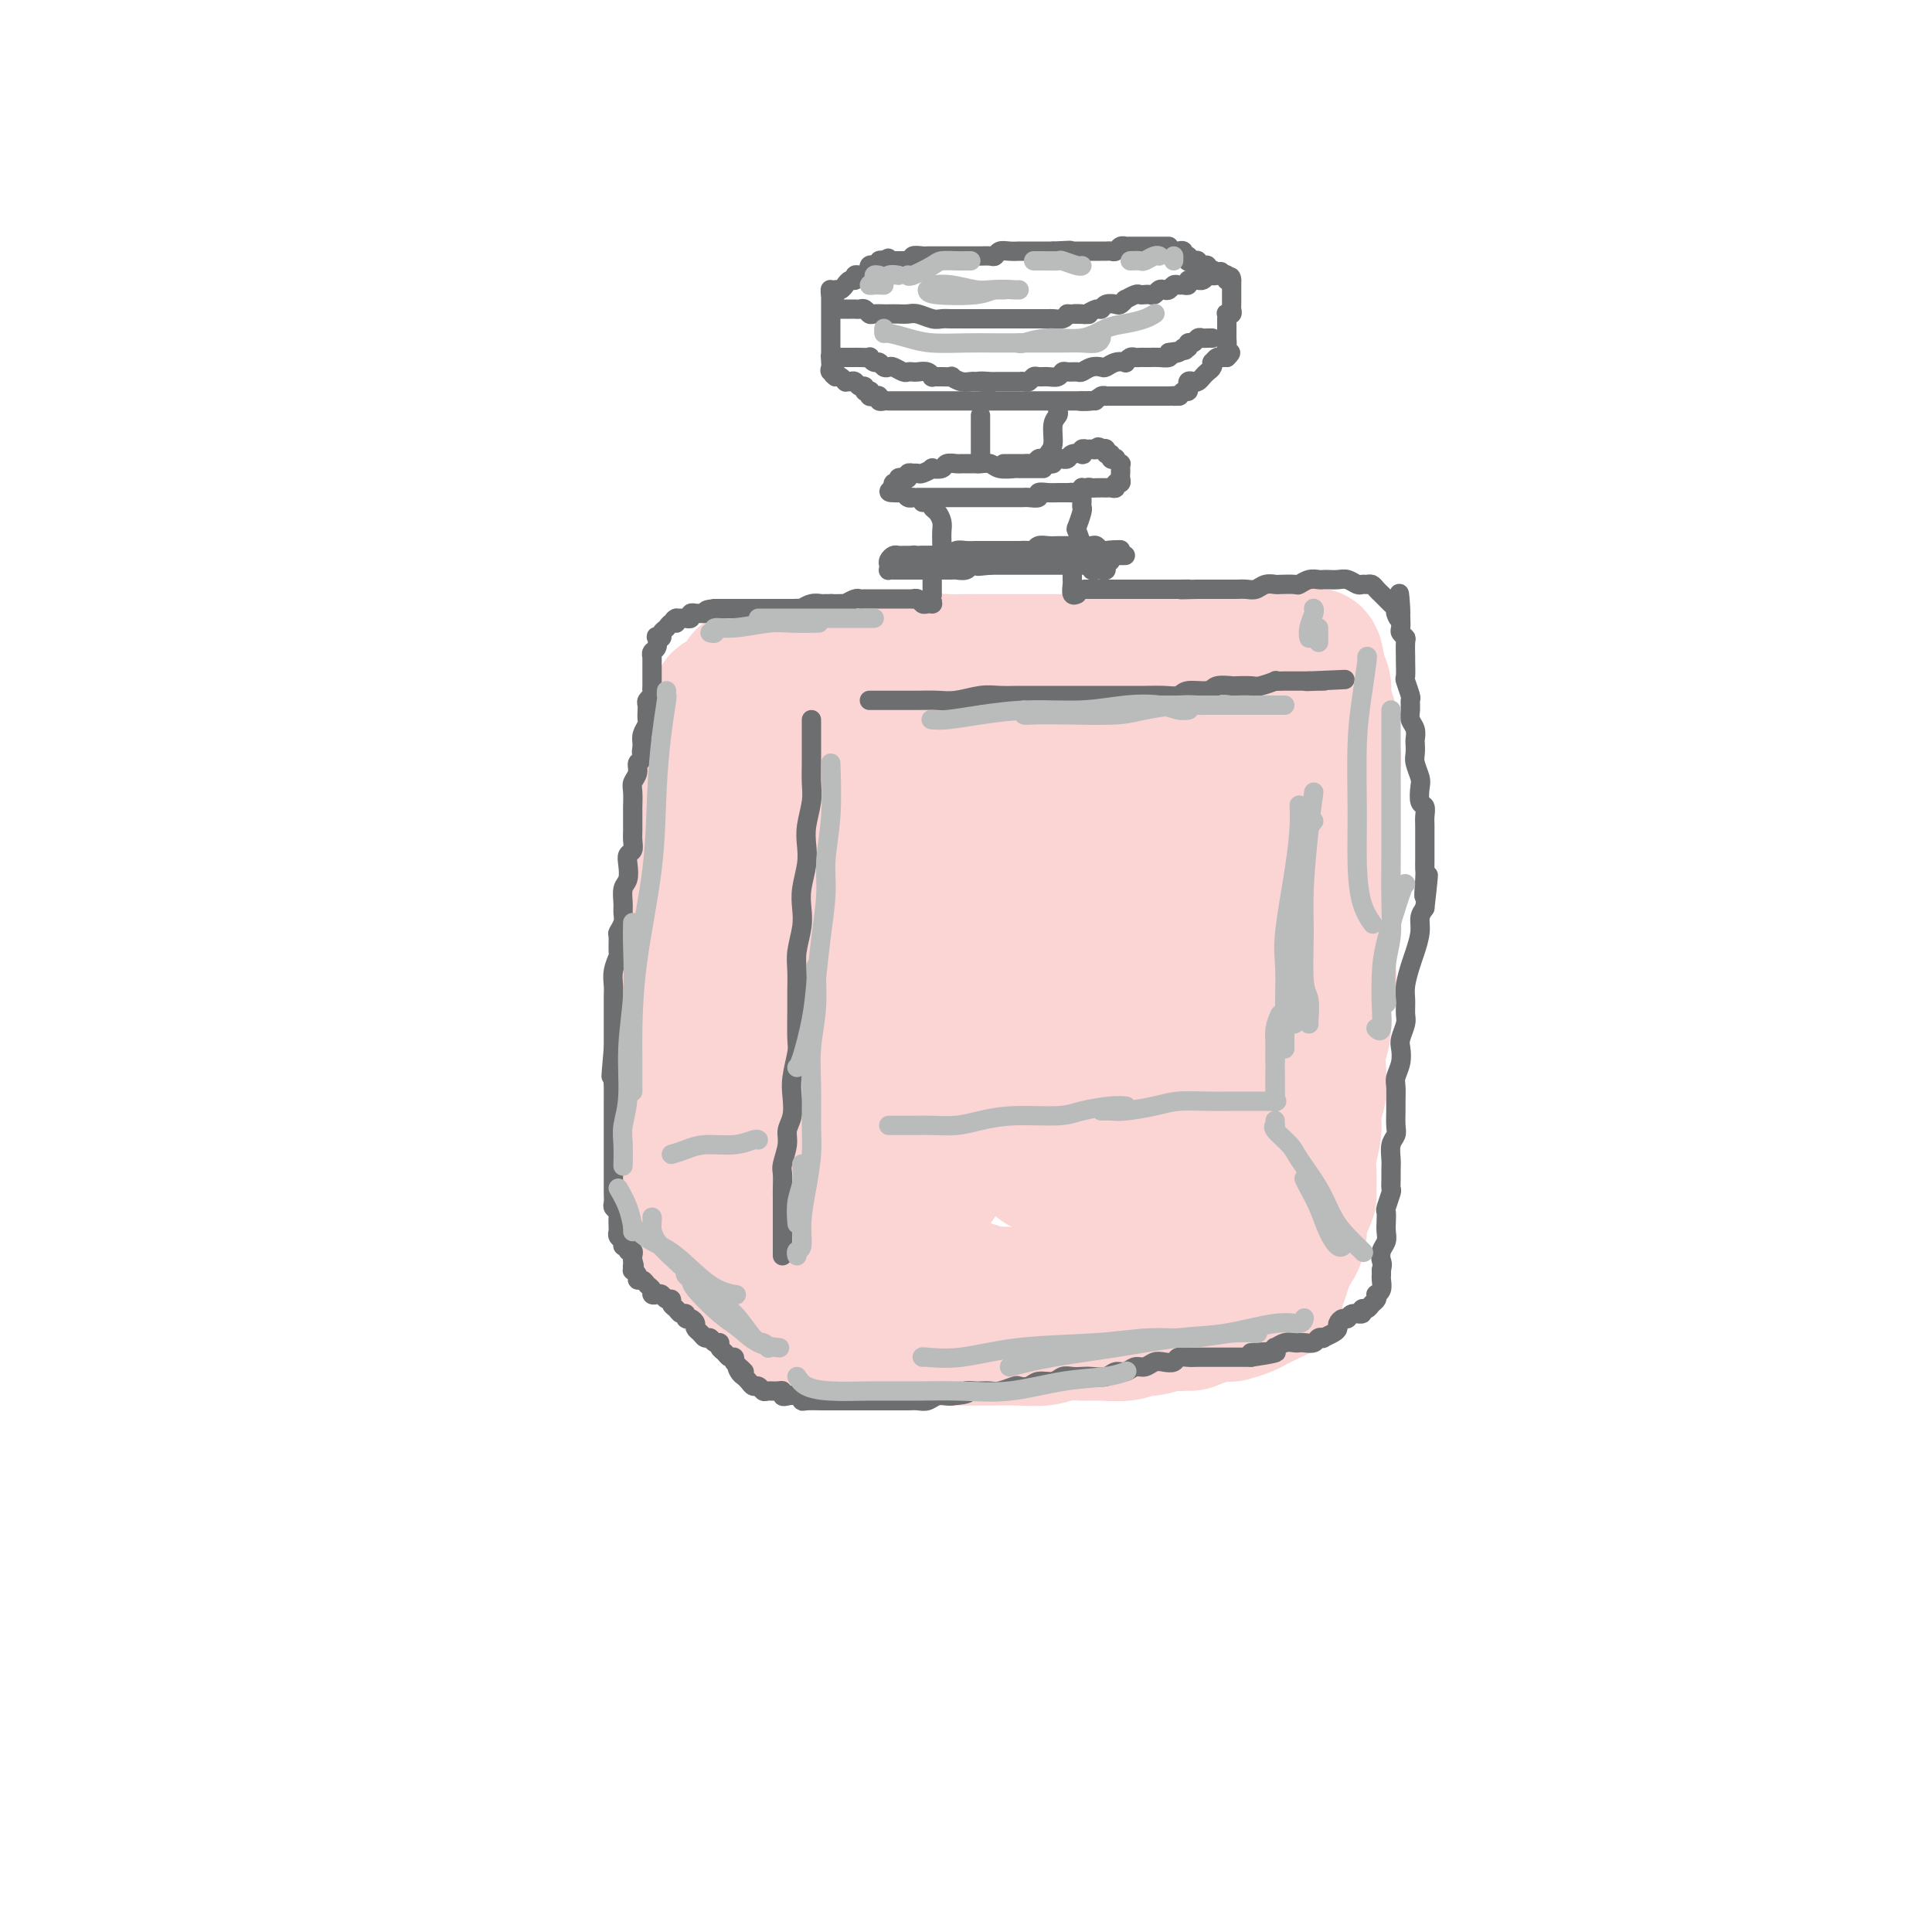 <svg viewBox='0 0 400 400' version='1.1' xmlns='http://www.w3.org/2000/svg' xmlns:xlink='http://www.w3.org/1999/xlink'><g fill='none' stroke='rgb(251,212,212)' stroke-width='28' stroke-linecap='round' stroke-linejoin='round'><path d='M153,150c-0.000,0.320 -0.000,0.641 0,1c0.000,0.359 0.000,0.758 0,1c-0.000,0.242 -0.000,0.328 0,1c0.000,0.672 0.000,1.930 0,3c-0.000,1.070 -0.001,1.953 0,3c0.001,1.047 0.003,2.258 0,4c-0.003,1.742 -0.011,4.017 0,6c0.011,1.983 0.040,3.676 0,5c-0.040,1.324 -0.150,2.281 0,4c0.150,1.719 0.561,4.200 1,6c0.439,1.800 0.906,2.919 1,5c0.094,2.081 -0.185,5.123 0,7c0.185,1.877 0.834,2.588 1,4c0.166,1.412 -0.152,3.524 0,5c0.152,1.476 0.773,2.315 1,4c0.227,1.685 0.060,4.215 0,6c-0.060,1.785 -0.013,2.826 0,4c0.013,1.174 -0.008,2.480 0,4c0.008,1.520 0.045,3.255 0,5c-0.045,1.745 -0.170,3.501 0,5c0.170,1.499 0.637,2.743 1,4c0.363,1.257 0.623,2.528 1,4c0.377,1.472 0.872,3.147 1,4c0.128,0.853 -0.109,0.886 0,2c0.109,1.114 0.565,3.309 1,5c0.435,1.691 0.848,2.878 1,4c0.152,1.122 0.043,2.178 0,3c-0.043,0.822 -0.022,1.411 0,2'/><path d='M162,261c0.744,4.691 0.104,2.418 0,2c-0.104,-0.418 0.328,1.019 1,2c0.672,0.981 1.583,1.505 2,2c0.417,0.495 0.339,0.959 1,1c0.661,0.041 2.060,-0.343 3,0c0.940,0.343 1.419,1.412 2,2c0.581,0.588 1.264,0.693 2,1c0.736,0.307 1.527,0.814 3,1c1.473,0.186 3.630,0.050 5,0c1.370,-0.050 1.955,-0.013 3,0c1.045,0.013 2.552,0.004 4,0c1.448,-0.004 2.838,-0.001 4,0c1.162,0.001 2.095,0.001 3,0c0.905,-0.001 1.782,-0.001 3,0c1.218,0.001 2.776,0.004 4,0c1.224,-0.004 2.112,-0.015 3,0c0.888,0.015 1.774,0.057 3,0c1.226,-0.057 2.793,-0.211 4,0c1.207,0.211 2.056,0.788 3,1c0.944,0.212 1.985,0.058 3,0c1.015,-0.058 2.005,-0.019 3,0c0.995,0.019 1.995,0.019 3,0c1.005,-0.019 2.014,-0.056 3,0c0.986,0.056 1.948,0.203 3,0c1.052,-0.203 2.193,-0.758 3,-1c0.807,-0.242 1.280,-0.171 2,-1c0.720,-0.829 1.687,-2.559 3,-3c1.313,-0.441 2.970,0.408 4,0c1.030,-0.408 1.431,-2.071 2,-3c0.569,-0.929 1.305,-1.122 2,-2c0.695,-0.878 1.347,-2.439 2,-4'/><path d='M248,259c1.348,-1.429 1.719,-0.501 2,-1c0.281,-0.499 0.471,-2.423 1,-4c0.529,-1.577 1.398,-2.805 2,-4c0.602,-1.195 0.936,-2.356 1,-3c0.064,-0.644 -0.141,-0.772 0,-2c0.141,-1.228 0.630,-3.556 1,-5c0.370,-1.444 0.621,-2.003 1,-3c0.379,-0.997 0.886,-2.432 1,-4c0.114,-1.568 -0.166,-3.268 0,-5c0.166,-1.732 0.776,-3.494 1,-5c0.224,-1.506 0.061,-2.755 0,-4c-0.061,-1.245 -0.020,-2.484 0,-4c0.020,-1.516 0.019,-3.308 0,-5c-0.019,-1.692 -0.058,-3.285 0,-5c0.058,-1.715 0.211,-3.554 0,-5c-0.211,-1.446 -0.788,-2.500 -1,-4c-0.212,-1.500 -0.061,-3.446 0,-5c0.061,-1.554 0.030,-2.717 0,-4c-0.030,-1.283 -0.060,-2.687 0,-4c0.060,-1.313 0.208,-2.536 0,-4c-0.208,-1.464 -0.774,-3.169 -1,-5c-0.226,-1.831 -0.113,-3.789 0,-5c0.113,-1.211 0.228,-1.674 0,-3c-0.228,-1.326 -0.797,-3.513 -1,-5c-0.203,-1.487 -0.040,-2.273 0,-3c0.040,-0.727 -0.045,-1.395 0,-2c0.045,-0.605 0.219,-1.148 0,-2c-0.219,-0.852 -0.832,-2.012 -1,-3c-0.168,-0.988 0.109,-1.805 0,-2c-0.109,-0.195 -0.602,0.230 -1,0c-0.398,-0.230 -0.699,-1.115 -1,-2'/><path d='M252,147c-1.320,-11.936 -1.619,-3.775 -2,-1c-0.381,2.775 -0.844,0.165 -2,-1c-1.156,-1.165 -3.004,-0.886 -4,-1c-0.996,-0.114 -1.140,-0.623 -2,-1c-0.860,-0.377 -2.435,-0.623 -4,-1c-1.565,-0.377 -3.121,-0.886 -4,-1c-0.879,-0.114 -1.082,0.166 -2,0c-0.918,-0.166 -2.551,-0.776 -4,-1c-1.449,-0.224 -2.715,-0.060 -4,0c-1.285,0.060 -2.591,0.016 -4,0c-1.409,-0.016 -2.921,-0.004 -4,0c-1.079,0.004 -1.724,0.001 -3,0c-1.276,-0.001 -3.182,-0.000 -5,0c-1.818,0.000 -3.546,0.000 -5,0c-1.454,-0.000 -2.632,-0.001 -4,0c-1.368,0.001 -2.924,0.004 -4,0c-1.076,-0.004 -1.671,-0.016 -3,0c-1.329,0.016 -3.393,0.061 -5,0c-1.607,-0.061 -2.756,-0.227 -4,0c-1.244,0.227 -2.583,0.848 -4,1c-1.417,0.152 -2.911,-0.167 -4,0c-1.089,0.167 -1.772,0.818 -3,1c-1.228,0.182 -3.000,-0.105 -4,0c-1.000,0.105 -1.227,0.601 -2,1c-0.773,0.399 -2.091,0.702 -3,1c-0.909,0.298 -1.410,0.591 -2,1c-0.590,0.409 -1.269,0.936 -2,1c-0.731,0.064 -1.516,-0.333 -2,0c-0.484,0.333 -0.669,1.397 -1,3c-0.331,1.603 -0.809,3.744 -1,5c-0.191,1.256 -0.096,1.628 0,2'/><path d='M155,156c-0.684,2.651 -0.393,4.278 0,6c0.393,1.722 0.890,3.538 1,5c0.110,1.462 -0.167,2.568 0,4c0.167,1.432 0.777,3.189 1,5c0.223,1.811 0.060,3.676 0,6c-0.060,2.324 -0.016,5.106 0,7c0.016,1.894 0.005,2.901 0,4c-0.005,1.099 -0.002,2.290 0,4c0.002,1.710 0.003,3.939 0,6c-0.003,2.061 -0.012,3.953 0,6c0.012,2.047 0.043,4.248 0,6c-0.043,1.752 -0.161,3.055 0,5c0.161,1.945 0.602,4.530 1,6c0.398,1.470 0.754,1.823 1,3c0.246,1.177 0.383,3.177 1,5c0.617,1.823 1.716,3.471 2,5c0.284,1.529 -0.246,2.941 0,4c0.246,1.059 1.269,1.764 2,3c0.731,1.236 1.172,3.004 2,4c0.828,0.996 2.045,1.222 3,2c0.955,0.778 1.649,2.110 2,3c0.351,0.890 0.360,1.339 1,2c0.640,0.661 1.910,1.534 3,2c1.090,0.466 2.001,0.525 3,1c0.999,0.475 2.086,1.366 3,2c0.914,0.634 1.655,1.010 3,1c1.345,-0.010 3.294,-0.406 5,0c1.706,0.406 3.169,1.614 4,2c0.831,0.386 1.032,-0.050 2,0c0.968,0.050 2.705,0.586 4,1c1.295,0.414 2.147,0.707 3,1'/><path d='M202,267c4.656,1.464 2.797,1.123 3,1c0.203,-0.123 2.470,-0.029 4,0c1.530,0.029 2.324,-0.006 3,0c0.676,0.006 1.235,0.054 2,0c0.765,-0.054 1.735,-0.211 3,0c1.265,0.211 2.823,0.789 4,1c1.177,0.211 1.973,0.056 3,0c1.027,-0.056 2.285,-0.014 3,0c0.715,0.014 0.887,0.000 2,0c1.113,-0.000 3.169,0.014 4,0c0.831,-0.014 0.439,-0.056 1,0c0.561,0.056 2.074,0.211 3,0c0.926,-0.211 1.263,-0.789 2,-1c0.737,-0.211 1.874,-0.057 3,0c1.126,0.057 2.242,0.016 3,0c0.758,-0.016 1.157,-0.007 2,0c0.843,0.007 2.130,0.013 3,0c0.870,-0.013 1.322,-0.045 2,0c0.678,0.045 1.581,0.167 2,0c0.419,-0.167 0.353,-0.623 1,-1c0.647,-0.377 2.006,-0.674 3,-1c0.994,-0.326 1.624,-0.681 2,-1c0.376,-0.319 0.499,-0.600 1,-1c0.501,-0.400 1.381,-0.917 2,-1c0.619,-0.083 0.979,0.269 1,0c0.021,-0.269 -0.296,-1.159 0,-2c0.296,-0.841 1.206,-1.631 2,-2c0.794,-0.369 1.470,-0.315 2,-1c0.530,-0.685 0.912,-2.107 1,-3c0.088,-0.893 -0.118,-1.255 0,-2c0.118,-0.745 0.559,-1.872 1,-3'/><path d='M270,250c1.150,-2.495 1.025,-2.232 1,-3c-0.025,-0.768 0.050,-2.568 0,-4c-0.050,-1.432 -0.223,-2.496 0,-4c0.223,-1.504 0.843,-3.449 1,-5c0.157,-1.551 -0.150,-2.709 0,-4c0.150,-1.291 0.757,-2.716 1,-4c0.243,-1.284 0.121,-2.426 0,-4c-0.121,-1.574 -0.242,-3.579 0,-5c0.242,-1.421 0.849,-2.258 1,-4c0.151,-1.742 -0.152,-4.388 0,-6c0.152,-1.612 0.759,-2.190 1,-3c0.241,-0.810 0.117,-1.851 0,-3c-0.117,-1.149 -0.228,-2.407 0,-4c0.228,-1.593 0.793,-3.521 1,-5c0.207,-1.479 0.055,-2.510 0,-4c-0.055,-1.490 -0.015,-3.439 0,-5c0.015,-1.561 0.004,-2.732 0,-4c-0.004,-1.268 -0.001,-2.632 0,-4c0.001,-1.368 0.001,-2.741 0,-4c-0.001,-1.259 -0.004,-2.404 0,-4c0.004,-1.596 0.015,-3.642 0,-5c-0.015,-1.358 -0.056,-2.026 0,-3c0.056,-0.974 0.207,-2.254 0,-3c-0.207,-0.746 -0.773,-0.960 -1,-2c-0.227,-1.040 -0.113,-2.908 0,-4c0.113,-1.092 0.227,-1.409 0,-2c-0.227,-0.591 -0.796,-1.457 -1,-2c-0.204,-0.543 -0.044,-0.764 0,-1c0.044,-0.236 -0.026,-0.487 0,-1c0.026,-0.513 0.150,-1.290 0,-2c-0.150,-0.710 -0.575,-1.355 -1,-2'/><path d='M273,140c-0.846,-8.145 -1.462,-2.508 -2,-1c-0.538,1.508 -1.000,-1.113 -2,-2c-1.000,-0.887 -2.539,-0.042 -4,0c-1.461,0.042 -2.845,-0.721 -4,-1c-1.155,-0.279 -2.081,-0.075 -3,0c-0.919,0.075 -1.832,0.020 -3,0c-1.168,-0.020 -2.593,-0.005 -4,0c-1.407,0.005 -2.798,0.000 -4,0c-1.202,-0.000 -2.215,0.004 -3,0c-0.785,-0.004 -1.343,-0.015 -3,0c-1.657,0.015 -4.412,0.057 -6,0c-1.588,-0.057 -2.007,-0.211 -3,0c-0.993,0.211 -2.558,0.789 -4,1c-1.442,0.211 -2.761,0.057 -4,0c-1.239,-0.057 -2.397,-0.015 -4,0c-1.603,0.015 -3.649,0.004 -5,0c-1.351,-0.004 -2.006,-0.001 -3,0c-0.994,0.001 -2.327,-0.001 -4,0c-1.673,0.001 -3.686,0.004 -5,0c-1.314,-0.004 -1.930,-0.016 -3,0c-1.070,0.016 -2.596,0.061 -4,0c-1.404,-0.061 -2.686,-0.227 -4,0c-1.314,0.227 -2.659,0.846 -4,1c-1.341,0.154 -2.676,-0.156 -4,0c-1.324,0.156 -2.637,0.778 -4,1c-1.363,0.222 -2.777,0.046 -4,0c-1.223,-0.046 -2.256,0.040 -3,0c-0.744,-0.040 -1.199,-0.207 -2,0c-0.801,0.207 -1.946,0.786 -3,1c-1.054,0.214 -2.015,0.061 -3,0c-0.985,-0.061 -1.992,-0.031 -3,0'/><path d='M162,140c-15.417,0.571 -4.458,-0.002 -1,0c3.458,0.002 -0.584,0.578 -3,1c-2.416,0.422 -3.207,0.690 -4,1c-0.793,0.310 -1.589,0.663 -2,1c-0.411,0.337 -0.439,0.660 -1,1c-0.561,0.340 -1.657,0.698 -2,1c-0.343,0.302 0.065,0.548 0,1c-0.065,0.452 -0.605,1.109 -1,2c-0.395,0.891 -0.645,2.016 -1,3c-0.355,0.984 -0.813,1.826 -1,3c-0.187,1.174 -0.102,2.680 0,4c0.102,1.320 0.220,2.455 0,4c-0.220,1.545 -0.777,3.499 -1,5c-0.223,1.501 -0.112,2.550 0,4c0.112,1.450 0.223,3.302 0,5c-0.223,1.698 -0.782,3.241 -1,5c-0.218,1.759 -0.097,3.733 0,5c0.097,1.267 0.170,1.826 0,3c-0.170,1.174 -0.581,2.963 -1,5c-0.419,2.037 -0.844,4.322 -1,6c-0.156,1.678 -0.042,2.749 0,4c0.042,1.251 0.011,2.683 0,4c-0.011,1.317 -0.003,2.518 0,4c0.003,1.482 0.001,3.243 0,5c-0.001,1.757 -0.000,3.508 0,5c0.000,1.492 -0.001,2.723 0,4c0.001,1.277 0.003,2.599 0,4c-0.003,1.401 -0.011,2.881 0,4c0.011,1.119 0.041,1.878 0,3c-0.041,1.122 -0.155,2.606 0,4c0.155,1.394 0.577,2.697 1,4'/><path d='M143,245c-0.501,14.568 -0.253,5.488 0,3c0.253,-2.488 0.510,1.615 1,4c0.490,2.385 1.214,3.052 2,4c0.786,0.948 1.633,2.175 2,3c0.367,0.825 0.252,1.246 1,2c0.748,0.754 2.359,1.840 3,3c0.641,1.160 0.312,2.395 1,3c0.688,0.605 2.393,0.582 3,1c0.607,0.418 0.117,1.279 1,2c0.883,0.721 3.138,1.303 4,2c0.862,0.697 0.330,1.507 1,2c0.670,0.493 2.540,0.667 4,1c1.460,0.333 2.508,0.825 4,1c1.492,0.175 3.428,0.033 5,0c1.572,-0.033 2.781,0.044 4,0c1.219,-0.044 2.448,-0.208 4,0c1.552,0.208 3.429,0.788 5,1c1.571,0.212 2.838,0.057 4,0c1.162,-0.057 2.218,-0.014 4,0c1.782,0.014 4.289,-0.000 6,0c1.711,0.000 2.624,0.014 4,0c1.376,-0.014 3.213,-0.057 5,0c1.787,0.057 3.525,0.212 5,0c1.475,-0.212 2.689,-0.793 4,-1c1.311,-0.207 2.719,-0.040 4,0c1.281,0.040 2.433,-0.045 4,0c1.567,0.045 3.547,0.222 5,0c1.453,-0.222 2.379,-0.843 3,-1c0.621,-0.157 0.936,0.150 2,0c1.064,-0.150 2.875,-0.757 4,-1c1.125,-0.243 1.562,-0.121 2,0'/><path d='M244,274c4.643,-0.419 2.250,0.032 2,0c-0.250,-0.032 1.641,-0.547 3,-1c1.359,-0.453 2.184,-0.842 3,-1c0.816,-0.158 1.622,-0.083 2,0c0.378,0.083 0.329,0.176 1,0c0.671,-0.176 2.061,-0.621 3,-1c0.939,-0.379 1.428,-0.692 2,-1c0.572,-0.308 1.228,-0.609 2,-1c0.772,-0.391 1.660,-0.870 2,-1c0.340,-0.130 0.134,0.089 0,0c-0.134,-0.089 -0.195,-0.487 0,-1c0.195,-0.513 0.644,-1.140 1,-2c0.356,-0.860 0.617,-1.954 1,-3c0.383,-1.046 0.887,-2.045 1,-3c0.113,-0.955 -0.166,-1.867 0,-3c0.166,-1.133 0.776,-2.488 1,-4c0.224,-1.512 0.060,-3.183 0,-5c-0.060,-1.817 -0.017,-3.782 0,-6c0.017,-2.218 0.008,-4.689 0,-7c-0.008,-2.311 -0.016,-4.462 0,-6c0.016,-1.538 0.057,-2.464 0,-4c-0.057,-1.536 -0.211,-3.682 0,-6c0.211,-2.318 0.788,-4.807 1,-7c0.212,-2.193 0.058,-4.091 0,-6c-0.058,-1.909 -0.019,-3.829 0,-5c0.019,-1.171 0.020,-1.593 0,-3c-0.020,-1.407 -0.061,-3.800 0,-6c0.061,-2.200 0.222,-4.208 0,-6c-0.222,-1.792 -0.829,-3.367 -1,-5c-0.171,-1.633 0.094,-3.324 0,-5c-0.094,-1.676 -0.547,-3.338 -1,-5'/><path d='M267,170c-0.180,-14.280 -0.629,-5.481 -1,-3c-0.371,2.481 -0.662,-1.356 -1,-4c-0.338,-2.644 -0.721,-4.094 -1,-5c-0.279,-0.906 -0.454,-1.268 -1,-2c-0.546,-0.732 -1.463,-1.833 -3,-3c-1.537,-1.167 -3.694,-2.399 -5,-3c-1.306,-0.601 -1.762,-0.572 -3,-1c-1.238,-0.428 -3.260,-1.312 -6,1c-2.740,2.312 -6.198,7.821 -9,14c-2.802,6.179 -4.948,13.028 -7,20c-2.052,6.972 -4.012,14.067 -5,21c-0.988,6.933 -1.006,13.705 -1,19c0.006,5.295 0.035,9.113 0,12c-0.035,2.887 -0.134,4.844 0,6c0.134,1.156 0.501,1.511 1,2c0.499,0.489 1.128,1.110 2,1c0.872,-0.110 1.986,-0.953 3,-5c1.014,-4.047 1.929,-11.298 3,-18c1.071,-6.702 2.298,-12.856 3,-19c0.702,-6.144 0.878,-12.278 1,-19c0.122,-6.722 0.191,-14.033 0,-17c-0.191,-2.967 -0.642,-1.590 -1,-2c-0.358,-0.410 -0.624,-2.608 -3,0c-2.376,2.608 -6.861,10.021 -9,17c-2.139,6.979 -1.931,13.522 -2,20c-0.069,6.478 -0.416,12.889 0,20c0.416,7.111 1.595,14.922 3,19c1.405,4.078 3.036,4.423 4,5c0.964,0.577 1.259,1.386 2,2c0.741,0.614 1.926,1.033 3,-2c1.074,-3.033 2.037,-9.516 3,-16'/><path d='M237,230c0.878,-6.215 0.073,-12.754 0,-20c-0.073,-7.246 0.586,-15.200 0,-23c-0.586,-7.800 -2.416,-15.448 -4,-20c-1.584,-4.552 -2.922,-6.009 -5,-7c-2.078,-0.991 -4.894,-1.516 -8,1c-3.106,2.516 -6.501,8.074 -9,14c-2.499,5.926 -4.103,12.219 -5,20c-0.897,7.781 -1.086,17.051 0,24c1.086,6.949 3.447,11.577 5,15c1.553,3.423 2.297,5.641 4,7c1.703,1.359 4.365,1.861 6,2c1.635,0.139 2.243,-0.083 3,-3c0.757,-2.917 1.663,-8.528 2,-16c0.337,-7.472 0.104,-16.806 -1,-25c-1.104,-8.194 -3.077,-15.248 -5,-21c-1.923,-5.752 -3.794,-10.201 -7,-13c-3.206,-2.799 -7.748,-3.948 -12,-3c-4.252,0.948 -8.215,3.994 -12,9c-3.785,5.006 -7.394,11.973 -10,19c-2.606,7.027 -4.209,14.113 -4,22c0.209,7.887 2.232,16.576 4,22c1.768,5.424 3.283,7.582 5,9c1.717,1.418 3.637,2.096 5,3c1.363,0.904 2.168,2.034 4,0c1.832,-2.034 4.690,-7.231 6,-13c1.310,-5.769 1.070,-12.111 1,-19c-0.070,-6.889 0.028,-14.324 -1,-22c-1.028,-7.676 -3.183,-15.594 -5,-21c-1.817,-5.406 -3.297,-8.302 -5,-10c-1.703,-1.698 -3.629,-2.200 -6,0c-2.371,2.200 -5.185,7.100 -8,12'/><path d='M175,173c-1.725,6.392 -2.038,16.372 -2,24c0.038,7.628 0.428,12.905 2,18c1.572,5.095 4.326,10.007 7,14c2.674,3.993 5.267,7.065 7,8c1.733,0.935 2.606,-0.268 4,0c1.394,0.268 3.308,2.006 5,-1c1.692,-3.006 3.162,-10.758 4,-18c0.838,-7.242 1.043,-13.975 0,-21c-1.043,-7.025 -3.336,-14.343 -5,-20c-1.664,-5.657 -2.701,-9.653 -5,-12c-2.299,-2.347 -5.862,-3.047 -9,-3c-3.138,0.047 -5.853,0.839 -8,4c-2.147,3.161 -3.726,8.692 -5,14c-1.274,5.308 -2.242,10.394 -1,17c1.242,6.606 4.695,14.731 8,20c3.305,5.269 6.461,7.682 9,9c2.539,1.318 4.460,1.542 7,2c2.540,0.458 5.697,1.151 8,0c2.303,-1.151 3.750,-4.147 5,-8c1.250,-3.853 2.303,-8.563 2,-14c-0.303,-5.437 -1.962,-11.602 -4,-18c-2.038,-6.398 -4.454,-13.029 -7,-16c-2.546,-2.971 -5.223,-2.280 -9,-2c-3.777,0.280 -8.655,0.151 -12,3c-3.345,2.849 -5.156,8.676 -6,14c-0.844,5.324 -0.720,10.145 0,15c0.720,4.855 2.035,9.746 5,13c2.965,3.254 7.578,4.872 11,6c3.422,1.128 5.652,1.765 7,2c1.348,0.235 1.814,0.067 2,0c0.186,-0.067 0.093,-0.034 0,0'/></g>
<g fill='none' stroke='rgb(109,110,112)' stroke-width='4' stroke-linecap='round' stroke-linejoin='round'><path d='M203,86c0.000,0.665 0.000,1.331 0,2c0.000,0.669 0.000,1.342 0,2c0.000,0.658 0.000,1.301 0,2c0.000,0.699 -0.000,1.456 0,2c0.000,0.544 0.000,0.877 0,1c-0.000,0.123 -0.000,0.035 0,0c0.000,-0.035 0.000,-0.018 0,0'/><path d='M219,85c0.122,0.303 0.243,0.606 0,1c-0.243,0.394 -0.851,0.880 -1,2c-0.149,1.120 0.160,2.875 0,4c-0.160,1.125 -0.789,1.622 -1,2c-0.211,0.378 -0.005,0.637 0,1c0.005,0.363 -0.191,0.828 0,1c0.191,0.172 0.769,0.049 1,0c0.231,-0.049 0.116,-0.025 0,0'/><path d='M216,97c-0.444,-0.000 -0.887,-0.000 -1,0c-0.113,0.000 0.106,0.000 0,0c-0.106,-0.000 -0.537,-0.000 -1,0c-0.463,0.000 -0.957,0.001 -1,0c-0.043,-0.001 0.365,-0.004 0,0c-0.365,0.004 -1.502,0.015 -2,0c-0.498,-0.015 -0.357,-0.057 -1,0c-0.643,0.057 -2.069,0.211 -3,0c-0.931,-0.211 -1.367,-0.789 -2,-1c-0.633,-0.211 -1.464,-0.056 -2,0c-0.536,0.056 -0.778,0.014 -1,0c-0.222,-0.014 -0.425,-0.000 -1,0c-0.575,0.000 -1.521,-0.014 -2,0c-0.479,0.014 -0.491,0.055 -1,0c-0.509,-0.055 -1.516,-0.207 -2,0c-0.484,0.207 -0.444,0.774 -1,1c-0.556,0.226 -1.708,0.113 -2,0c-0.292,-0.113 0.277,-0.226 0,0c-0.277,0.226 -1.399,0.792 -2,1c-0.601,0.208 -0.682,0.060 -1,0c-0.318,-0.060 -0.872,-0.030 -1,0c-0.128,0.030 0.172,0.059 0,0c-0.172,-0.059 -0.816,-0.208 -1,0c-0.184,0.208 0.090,0.773 0,1c-0.090,0.227 -0.546,0.117 -1,0c-0.454,-0.117 -0.906,-0.241 -1,0c-0.094,0.241 0.171,0.848 0,1c-0.171,0.152 -0.777,-0.151 -1,0c-0.223,0.151 -0.064,0.758 0,1c0.064,0.242 0.032,0.121 0,0'/><path d='M185,101c-1.749,0.996 -0.622,0.985 0,1c0.622,0.015 0.741,0.057 1,0c0.259,-0.057 0.660,-0.211 1,0c0.340,0.211 0.619,0.789 1,1c0.381,0.211 0.863,0.057 1,0c0.137,-0.057 -0.070,-0.015 0,0c0.070,0.015 0.418,0.004 1,0c0.582,-0.004 1.399,-0.001 2,0c0.601,0.001 0.987,0.000 1,0c0.013,-0.000 -0.348,-0.000 0,0c0.348,0.000 1.405,0.000 2,0c0.595,-0.000 0.728,-0.000 1,0c0.272,0.000 0.684,0.000 1,0c0.316,-0.000 0.536,-0.000 1,0c0.464,0.000 1.171,-0.000 2,0c0.829,0.000 1.778,0.000 2,0c0.222,-0.000 -0.284,-0.000 0,0c0.284,0.000 1.357,0.000 2,0c0.643,-0.000 0.855,-0.000 1,0c0.145,0.000 0.224,0.000 1,0c0.776,-0.000 2.248,-0.000 3,0c0.752,0.000 0.784,0.001 1,0c0.216,-0.001 0.617,-0.004 1,0c0.383,0.004 0.749,0.015 1,0c0.251,-0.015 0.385,-0.057 1,0c0.615,0.057 1.709,0.211 2,0c0.291,-0.211 -0.220,-0.789 0,-1c0.220,-0.211 1.172,-0.057 2,0c0.828,0.057 1.530,0.015 2,0c0.470,-0.015 0.706,-0.004 1,0c0.294,0.004 0.647,0.002 1,0'/><path d='M221,102c5.748,0.159 2.118,0.057 1,0c-1.118,-0.057 0.277,-0.068 1,0c0.723,0.068 0.776,0.214 1,0c0.224,-0.214 0.620,-0.789 1,-1c0.380,-0.211 0.746,-0.057 1,0c0.254,0.057 0.398,0.016 1,0c0.602,-0.016 1.663,-0.008 2,0c0.337,0.008 -0.049,0.017 0,0c0.049,-0.017 0.535,-0.060 1,0c0.465,0.060 0.909,0.223 1,0c0.091,-0.223 -0.172,-0.833 0,-1c0.172,-0.167 0.778,0.109 1,0c0.222,-0.109 0.061,-0.603 0,-1c-0.061,-0.397 -0.020,-0.699 0,-1c0.020,-0.301 0.021,-0.603 0,-1c-0.021,-0.397 -0.062,-0.890 0,-1c0.062,-0.110 0.228,0.163 0,0c-0.228,-0.163 -0.850,-0.761 -1,-1c-0.150,-0.239 0.171,-0.120 0,0c-0.171,0.120 -0.833,0.242 -1,0c-0.167,-0.242 0.161,-0.848 0,-1c-0.161,-0.152 -0.813,0.151 -1,0c-0.187,-0.151 0.089,-0.758 0,-1c-0.089,-0.242 -0.545,-0.121 -1,0'/><path d='M228,93c-0.797,-0.927 -0.788,-0.245 -1,0c-0.212,0.245 -0.643,0.052 -1,0c-0.357,-0.052 -0.638,0.038 -1,0c-0.362,-0.038 -0.803,-0.202 -1,0c-0.197,0.202 -0.148,0.772 0,1c0.148,0.228 0.395,0.114 0,0c-0.395,-0.114 -1.432,-0.227 -2,0c-0.568,0.227 -0.667,0.793 -1,1c-0.333,0.207 -0.901,0.054 -1,0c-0.099,-0.054 0.272,-0.011 0,0c-0.272,0.011 -1.186,-0.011 -2,0c-0.814,0.011 -1.527,0.056 -2,0c-0.473,-0.056 -0.704,-0.211 -1,0c-0.296,0.211 -0.655,0.789 -1,1c-0.345,0.211 -0.674,0.057 -1,0c-0.326,-0.057 -0.648,-0.015 -1,0c-0.352,0.015 -0.734,0.004 -1,0c-0.266,-0.004 -0.418,-0.001 -1,0c-0.582,0.001 -1.595,0.000 -2,0c-0.405,-0.000 -0.203,-0.000 0,0'/><path d='M191,104c0.303,0.026 0.607,0.051 1,0c0.393,-0.051 0.876,-0.180 1,0c0.124,0.180 -0.110,0.667 0,1c0.110,0.333 0.566,0.513 1,1c0.434,0.487 0.848,1.283 1,2c0.152,0.717 0.042,1.355 0,2c-0.042,0.645 -0.015,1.297 0,2c0.015,0.703 0.018,1.456 0,2c-0.018,0.544 -0.056,0.878 0,1c0.056,0.122 0.207,0.033 0,0c-0.207,-0.033 -0.774,-0.009 -1,0c-0.226,0.009 -0.113,0.005 0,0'/><path d='M224,101c0.001,-0.060 0.001,-0.120 0,0c-0.001,0.120 -0.004,0.422 0,1c0.004,0.578 0.014,1.434 0,2c-0.014,0.566 -0.053,0.841 0,1c0.053,0.159 0.196,0.200 0,1c-0.196,0.800 -0.732,2.358 -1,3c-0.268,0.642 -0.268,0.368 0,1c0.268,0.632 0.804,2.169 1,3c0.196,0.831 0.053,0.955 0,1c-0.053,0.045 -0.014,0.012 0,0c0.014,-0.012 0.004,-0.003 0,0c-0.004,0.003 -0.002,0.002 0,0'/><path d='M191,115c0.327,-0.002 0.654,-0.004 1,0c0.346,0.004 0.711,0.015 1,0c0.289,-0.015 0.501,-0.057 1,0c0.499,0.057 1.284,0.211 2,0c0.716,-0.211 1.362,-0.789 2,-1c0.638,-0.211 1.267,-0.057 2,0c0.733,0.057 1.570,0.015 2,0c0.430,-0.015 0.453,-0.004 1,0c0.547,0.004 1.617,0.001 2,0c0.383,-0.001 0.078,0.001 1,0c0.922,-0.001 3.072,-0.004 4,0c0.928,0.004 0.633,0.015 1,0c0.367,-0.015 1.397,-0.057 2,0c0.603,0.057 0.778,0.211 1,0c0.222,-0.211 0.492,-0.789 1,-1c0.508,-0.211 1.253,-0.057 2,0c0.747,0.057 1.496,0.015 2,0c0.504,-0.015 0.762,-0.004 1,0c0.238,0.004 0.455,0.001 1,0c0.545,-0.001 1.417,-0.000 2,0c0.583,0.000 0.877,0.000 1,0c0.123,-0.000 0.074,-0.001 0,0c-0.074,0.001 -0.175,0.004 0,0c0.175,-0.004 0.625,-0.015 1,0c0.375,0.015 0.675,0.057 1,0c0.325,-0.057 0.675,-0.211 1,0c0.325,0.211 0.626,0.788 1,1c0.374,0.212 0.821,0.061 1,0c0.179,-0.061 0.089,-0.030 0,0'/><path d='M229,114c5.878,-0.220 1.572,-0.269 0,0c-1.572,0.269 -0.410,0.856 0,1c0.410,0.144 0.068,-0.154 0,0c-0.068,0.154 0.137,0.759 0,1c-0.137,0.241 -0.615,0.117 -1,0c-0.385,-0.117 -0.677,-0.228 -1,0c-0.323,0.228 -0.678,0.793 -1,1c-0.322,0.207 -0.611,0.055 -1,0c-0.389,-0.055 -0.878,-0.015 -1,0c-0.122,0.015 0.122,0.004 0,0c-0.122,-0.004 -0.609,-0.001 -1,0c-0.391,0.001 -0.684,0.000 -1,0c-0.316,-0.000 -0.653,-0.000 -1,0c-0.347,0.000 -0.704,0.000 -1,0c-0.296,-0.000 -0.531,-0.000 -1,0c-0.469,0.000 -1.172,0.000 -2,0c-0.828,-0.000 -1.780,-0.000 -2,0c-0.220,0.000 0.293,0.000 0,0c-0.293,-0.000 -1.392,-0.000 -2,0c-0.608,0.000 -0.726,0.000 -1,0c-0.274,-0.000 -0.703,-0.000 -1,0c-0.297,0.000 -0.461,0.000 -1,0c-0.539,-0.000 -1.454,-0.000 -2,0c-0.546,0.000 -0.724,0.000 -1,0c-0.276,-0.000 -0.650,-0.000 -1,0c-0.350,0.000 -0.675,0.000 -1,0'/><path d='M205,117c-4.119,0.460 -2.417,0.109 -2,0c0.417,-0.109 -0.452,0.023 -1,0c-0.548,-0.023 -0.777,-0.202 -1,0c-0.223,0.202 -0.441,0.786 -1,1c-0.559,0.214 -1.459,0.057 -2,0c-0.541,-0.057 -0.723,-0.015 -1,0c-0.277,0.015 -0.651,0.004 -1,0c-0.349,-0.004 -0.675,-0.001 -1,0c-0.325,0.001 -0.650,0.000 -1,0c-0.350,-0.000 -0.724,-0.000 -1,0c-0.276,0.000 -0.455,0.000 -1,0c-0.545,-0.000 -1.455,-0.000 -2,0c-0.545,0.000 -0.723,0.000 -1,0c-0.277,-0.000 -0.652,-0.000 -1,0c-0.348,0.000 -0.668,0.001 -1,0c-0.332,-0.001 -0.677,-0.003 -1,0c-0.323,0.003 -0.623,0.012 -1,0c-0.377,-0.012 -0.830,-0.046 -1,0c-0.170,0.046 -0.057,0.170 0,0c0.057,-0.170 0.057,-0.634 0,-1c-0.057,-0.366 -0.170,-0.634 0,-1c0.170,-0.366 0.623,-0.830 1,-1c0.377,-0.170 0.678,-0.046 1,0c0.322,0.046 0.664,0.012 1,0c0.336,-0.012 0.668,-0.004 1,0c0.332,0.004 0.666,0.002 1,0'/><path d='M189,115c0.720,-0.155 0.020,-0.042 0,0c-0.020,0.042 0.639,0.011 1,0c0.361,-0.011 0.424,-0.004 1,0c0.576,0.004 1.664,0.005 2,0c0.336,-0.005 -0.080,-0.015 0,0c0.080,0.015 0.655,0.057 1,0c0.345,-0.057 0.460,-0.211 1,0c0.540,0.211 1.506,0.789 2,1c0.494,0.211 0.515,0.057 1,0c0.485,-0.057 1.435,-0.015 2,0c0.565,0.015 0.747,0.004 1,0c0.253,-0.004 0.578,-0.001 1,0c0.422,0.001 0.942,0.000 1,0c0.058,-0.000 -0.346,-0.000 0,0c0.346,0.000 1.440,0.000 2,0c0.560,-0.000 0.584,-0.000 1,0c0.416,0.000 1.225,0.000 2,0c0.775,-0.000 1.517,-0.000 2,0c0.483,0.000 0.706,0.000 1,0c0.294,-0.000 0.659,-0.000 1,0c0.341,0.000 0.658,0.000 1,0c0.342,-0.000 0.707,-0.000 1,0c0.293,0.000 0.512,0.000 1,0c0.488,-0.000 1.244,-0.000 2,0c0.756,0.000 1.512,0.000 2,0c0.488,-0.000 0.709,-0.000 1,0c0.291,0.000 0.653,0.000 1,0c0.347,-0.000 0.681,-0.000 1,0c0.319,0.000 0.624,0.000 1,0c0.376,-0.000 0.822,-0.000 1,0c0.178,0.000 0.089,0.000 0,0'/><path d='M224,116c5.593,0.215 2.077,0.254 1,0c-1.077,-0.254 0.285,-0.800 1,-1c0.715,-0.200 0.783,-0.054 1,0c0.217,0.054 0.583,0.014 1,0c0.417,-0.014 0.885,-0.004 1,0c0.115,0.004 -0.122,0.001 0,0c0.122,-0.001 0.604,-0.000 1,0c0.396,0.000 0.706,0.000 1,0c0.294,-0.000 0.574,-0.000 1,0c0.426,0.000 0.999,0.000 1,0c0.001,-0.000 -0.571,-0.000 -1,0c-0.429,0.000 -0.714,0.000 -1,0'/><path d='M231,115c0.839,-0.203 -0.563,-0.212 -1,0c-0.437,0.212 0.090,0.645 0,1c-0.090,0.355 -0.799,0.632 -1,1c-0.201,0.368 0.105,0.827 0,1c-0.105,0.173 -0.620,0.060 -1,0c-0.380,-0.060 -0.624,-0.069 -1,0c-0.376,0.069 -0.884,0.214 -1,0c-0.116,-0.214 0.161,-0.788 0,-1c-0.161,-0.212 -0.760,-0.060 -1,0c-0.240,0.060 -0.120,0.030 0,0'/><path d='M193,118c0.000,0.029 0.000,0.058 0,0c0.000,-0.058 0.000,-0.202 0,0c0.000,0.202 0.000,0.750 0,1c0.000,0.250 0.000,0.200 0,1c0.000,0.800 0.000,2.449 0,3c0.000,0.551 0.000,0.003 0,0c0.000,-0.003 0.000,0.538 0,1c0.000,0.462 0.000,0.846 0,1c-0.000,0.154 0.000,0.077 0,0'/><path d='M222,118c0.002,0.324 0.004,0.647 0,1c-0.004,0.353 -0.015,0.735 0,1c0.015,0.265 0.056,0.411 0,1c-0.056,0.589 -0.207,1.620 0,2c0.207,0.380 0.774,0.109 1,0c0.226,-0.109 0.113,-0.054 0,0'/><path d='M193,125c-0.024,-0.002 -0.048,-0.004 0,0c0.048,0.004 0.166,0.015 0,0c-0.166,-0.015 -0.618,-0.057 -1,0c-0.382,0.057 -0.694,0.211 -1,0c-0.306,-0.211 -0.607,-0.789 -1,-1c-0.393,-0.211 -0.879,-0.057 -1,0c-0.121,0.057 0.123,0.015 0,0c-0.123,-0.015 -0.611,-0.004 -1,0c-0.389,0.004 -0.678,0.001 -1,0c-0.322,-0.001 -0.678,-0.000 -1,0c-0.322,0.000 -0.611,0.000 -1,0c-0.389,-0.000 -0.878,-0.000 -1,0c-0.122,0.000 0.122,0.000 0,0c-0.122,-0.000 -0.610,-0.000 -1,0c-0.390,0.000 -0.682,0.000 -1,0c-0.318,-0.000 -0.661,-0.001 -1,0c-0.339,0.001 -0.673,0.004 -1,0c-0.327,-0.004 -0.647,-0.015 -1,0c-0.353,0.015 -0.738,0.057 -1,0c-0.262,-0.057 -0.402,-0.211 -1,0c-0.598,0.211 -1.655,0.789 -2,1c-0.345,0.211 0.023,0.057 0,0c-0.023,-0.057 -0.435,-0.016 -1,0c-0.565,0.016 -1.282,0.008 -2,0'/><path d='M172,125c-3.198,0.001 -0.693,0.004 0,0c0.693,-0.004 -0.425,-0.015 -1,0c-0.575,0.015 -0.606,0.057 -1,0c-0.394,-0.057 -1.152,-0.211 -2,0c-0.848,0.211 -1.786,0.789 -2,1c-0.214,0.211 0.297,0.057 0,0c-0.297,-0.057 -1.403,-0.015 -2,0c-0.597,0.015 -0.685,0.004 -1,0c-0.315,-0.004 -0.858,-0.001 -1,0c-0.142,0.001 0.117,0.000 0,0c-0.117,-0.000 -0.609,-0.000 -1,0c-0.391,0.000 -0.682,0.000 -1,0c-0.318,-0.000 -0.663,-0.000 -1,0c-0.337,0.000 -0.668,0.000 -1,0c-0.332,-0.000 -0.667,-0.000 -1,0c-0.333,0.000 -0.664,0.000 -1,0c-0.336,-0.000 -0.677,-0.000 -1,0c-0.323,0.000 -0.626,0.000 -1,0c-0.374,-0.000 -0.817,-0.000 -1,0c-0.183,0.000 -0.105,0.000 0,0c0.105,-0.000 0.236,-0.000 0,0c-0.236,0.000 -0.838,0.000 -1,0c-0.162,-0.000 0.115,-0.000 0,0c-0.115,0.000 -0.622,0.000 -1,0c-0.378,-0.000 -0.627,-0.000 -1,0c-0.373,0.000 -0.870,0.000 -1,0c-0.130,-0.000 0.106,-0.000 0,0c-0.106,0.000 -0.553,0.000 -1,0'/><path d='M148,126c-3.664,0.381 -0.823,0.834 0,1c0.823,0.166 -0.372,0.044 -1,0c-0.628,-0.044 -0.689,-0.012 -1,0c-0.311,0.012 -0.872,0.002 -1,0c-0.128,-0.002 0.177,0.003 0,0c-0.177,-0.003 -0.836,-0.015 -1,0c-0.164,0.015 0.167,0.057 0,0c-0.167,-0.057 -0.832,-0.211 -1,0c-0.168,0.211 0.162,0.789 0,1c-0.162,0.211 -0.814,0.057 -1,0c-0.186,-0.057 0.094,-0.015 0,0c-0.094,0.015 -0.564,0.004 -1,0c-0.436,-0.004 -0.839,-0.001 -1,0c-0.161,0.001 -0.081,0.001 0,0'/><path d='M140,128c-1.189,0.549 -0.160,0.921 0,1c0.160,0.079 -0.549,-0.136 -1,0c-0.451,0.136 -0.643,0.623 -1,1c-0.357,0.377 -0.879,0.644 -1,1c-0.121,0.356 0.160,0.802 0,1c-0.160,0.198 -0.761,0.148 -1,0c-0.239,-0.148 -0.117,-0.393 0,0c0.117,0.393 0.227,1.425 0,2c-0.227,0.575 -0.793,0.693 -1,1c-0.207,0.307 -0.055,0.802 0,1c0.055,0.198 0.015,0.098 0,0c-0.015,-0.098 -0.004,-0.195 0,0c0.004,0.195 0.001,0.682 0,1c-0.001,0.318 -0.001,0.466 0,1c0.001,0.534 0.001,1.452 0,2c-0.001,0.548 -0.004,0.724 0,1c0.004,0.276 0.015,0.652 0,1c-0.015,0.348 -0.057,0.670 0,1c0.057,0.330 0.211,0.670 0,1c-0.211,0.330 -0.788,0.651 -1,1c-0.212,0.349 -0.061,0.726 0,1c0.061,0.274 0.030,0.443 0,1c-0.030,0.557 -0.060,1.500 0,2c0.060,0.500 0.208,0.558 0,1c-0.208,0.442 -0.774,1.269 -1,2c-0.226,0.731 -0.113,1.365 0,2'/><path d='M133,154c-0.327,3.054 -0.144,1.189 0,1c0.144,-0.189 0.249,1.299 0,2c-0.249,0.701 -0.851,0.616 -1,1c-0.149,0.384 0.156,1.239 0,2c-0.156,0.761 -0.774,1.430 -1,2c-0.226,0.570 -0.060,1.041 0,2c0.060,0.959 0.016,2.406 0,3c-0.016,0.594 -0.003,0.334 0,1c0.003,0.666 -0.003,2.258 0,3c0.003,0.742 0.015,0.634 0,1c-0.015,0.366 -0.055,1.204 0,2c0.055,0.796 0.207,1.549 0,2c-0.207,0.451 -0.773,0.600 -1,1c-0.227,0.400 -0.114,1.052 0,2c0.114,0.948 0.228,2.193 0,3c-0.228,0.807 -0.797,1.176 -1,2c-0.203,0.824 -0.040,2.102 0,3c0.040,0.898 -0.042,1.414 0,2c0.042,0.586 0.208,1.240 0,2c-0.208,0.760 -0.792,1.624 -1,2c-0.208,0.376 -0.042,0.264 0,1c0.042,0.736 -0.041,2.319 0,3c0.041,0.681 0.207,0.461 0,1c-0.207,0.539 -0.788,1.839 -1,3c-0.212,1.161 -0.057,2.184 0,3c0.057,0.816 0.015,1.426 0,2c-0.015,0.574 -0.004,1.112 0,2c0.004,0.888 0.001,2.125 0,3c-0.001,0.875 -0.000,1.390 0,2c0.000,0.610 0.000,1.317 0,2c-0.000,0.683 -0.000,1.341 0,2'/><path d='M127,217c-0.928,10.265 -0.249,4.427 0,3c0.249,-1.427 0.067,1.557 0,3c-0.067,1.443 -0.018,1.345 0,2c0.018,0.655 0.005,2.063 0,3c-0.005,0.937 -0.001,1.402 0,2c0.001,0.598 0.000,1.330 0,2c-0.000,0.670 -0.000,1.279 0,2c0.000,0.721 0.000,1.553 0,2c-0.000,0.447 -0.000,0.509 0,1c0.000,0.491 -0.000,1.413 0,2c0.000,0.587 0.000,0.840 0,1c-0.000,0.160 -0.000,0.227 0,1c0.000,0.773 0.000,2.252 0,3c-0.000,0.748 -0.001,0.764 0,1c0.001,0.236 0.004,0.694 0,1c-0.004,0.306 -0.015,0.462 0,1c0.015,0.538 0.057,1.457 0,2c-0.057,0.543 -0.211,0.710 0,1c0.211,0.290 0.789,0.704 1,1c0.211,0.296 0.055,0.475 0,1c-0.055,0.525 -0.011,1.397 0,2c0.011,0.603 -0.012,0.936 0,1c0.012,0.064 0.060,-0.142 0,0c-0.060,0.142 -0.227,0.630 0,1c0.227,0.370 0.849,0.620 1,1c0.151,0.380 -0.170,0.889 0,1c0.170,0.111 0.830,-0.178 1,0c0.170,0.178 -0.150,0.821 0,1c0.150,0.179 0.771,-0.106 1,0c0.229,0.106 0.065,0.602 0,1c-0.065,0.398 -0.033,0.699 0,1'/><path d='M131,261c0.614,1.864 0.150,1.025 0,1c-0.150,-0.025 0.016,0.763 0,1c-0.016,0.237 -0.212,-0.077 0,0c0.212,0.077 0.831,0.545 1,1c0.169,0.455 -0.113,0.896 0,1c0.113,0.104 0.622,-0.130 1,0c0.378,0.130 0.626,0.622 1,1c0.374,0.378 0.873,0.641 1,1c0.127,0.359 -0.120,0.813 0,1c0.120,0.187 0.606,0.106 1,0c0.394,-0.106 0.697,-0.236 1,0c0.303,0.236 0.606,0.838 1,1c0.394,0.162 0.880,-0.115 1,0c0.120,0.115 -0.126,0.623 0,1c0.126,0.377 0.625,0.622 1,1c0.375,0.378 0.626,0.889 1,1c0.374,0.111 0.870,-0.177 1,0c0.130,0.177 -0.106,0.821 0,1c0.106,0.179 0.553,-0.106 1,0c0.447,0.106 0.893,0.602 1,1c0.107,0.398 -0.126,0.699 0,1c0.126,0.301 0.612,0.602 1,1c0.388,0.398 0.677,0.894 1,1c0.323,0.106 0.678,-0.179 1,0c0.322,0.179 0.611,0.823 1,1c0.389,0.177 0.879,-0.111 1,0c0.121,0.111 -0.125,0.621 0,1c0.125,0.379 0.621,0.627 1,1c0.379,0.373 0.640,0.870 1,1c0.360,0.130 0.817,-0.106 1,0c0.183,0.106 0.091,0.553 0,1'/><path d='M152,282c3.488,3.428 1.708,1.497 1,1c-0.708,-0.497 -0.345,0.440 0,1c0.345,0.560 0.670,0.742 1,1c0.330,0.258 0.665,0.591 1,1c0.335,0.409 0.671,0.895 1,1c0.329,0.105 0.652,-0.169 1,0c0.348,0.169 0.720,0.781 1,1c0.280,0.219 0.469,0.045 1,0c0.531,-0.045 1.403,0.040 2,0c0.597,-0.040 0.920,-0.203 1,0c0.080,0.203 -0.083,0.772 0,1c0.083,0.228 0.411,0.114 1,0c0.589,-0.114 1.439,-0.227 2,0c0.561,0.227 0.832,0.793 1,1c0.168,0.207 0.233,0.056 1,0c0.767,-0.056 2.234,-0.015 3,0c0.766,0.015 0.829,0.004 1,0c0.171,-0.004 0.449,-0.001 1,0c0.551,0.001 1.373,0.000 2,0c0.627,-0.000 1.057,-0.000 2,0c0.943,0.000 2.397,-0.000 3,0c0.603,0.000 0.353,0.000 1,0c0.647,-0.000 2.190,-0.000 3,0c0.810,0.000 0.889,0.001 1,0c0.111,-0.001 0.256,-0.004 1,0c0.744,0.004 2.087,0.015 3,0c0.913,-0.015 1.397,-0.057 2,0c0.603,0.057 1.327,0.211 2,0c0.673,-0.211 1.297,-0.788 2,-1c0.703,-0.212 1.487,-0.061 2,0c0.513,0.061 0.757,0.030 1,0'/><path d='M197,289c4.744,-0.381 3.104,-0.833 3,-1c-0.104,-0.167 1.328,-0.048 2,0c0.672,0.048 0.585,0.027 1,0c0.415,-0.027 1.333,-0.059 2,0c0.667,0.059 1.084,0.208 2,0c0.916,-0.208 2.332,-0.773 3,-1c0.668,-0.227 0.588,-0.117 1,0c0.412,0.117 1.318,0.242 2,0c0.682,-0.242 1.142,-0.849 2,-1c0.858,-0.151 2.116,0.155 3,0c0.884,-0.155 1.395,-0.773 2,-1c0.605,-0.227 1.303,-0.065 2,0c0.697,0.065 1.394,0.033 2,0c0.606,-0.033 1.121,-0.065 2,0c0.879,0.065 2.122,0.229 3,0c0.878,-0.229 1.390,-0.850 2,-1c0.610,-0.150 1.318,0.170 2,0c0.682,-0.170 1.339,-0.829 2,-1c0.661,-0.171 1.328,0.147 2,0c0.672,-0.147 1.349,-0.757 2,-1c0.651,-0.243 1.275,-0.118 2,0c0.725,0.118 1.550,0.228 2,0c0.450,-0.228 0.525,-0.793 1,-1c0.475,-0.207 1.350,-0.055 2,0c0.650,0.055 1.076,0.015 2,0c0.924,-0.015 2.344,-0.004 3,0c0.656,0.004 0.546,0.001 1,0c0.454,-0.001 1.472,-0.000 2,0c0.528,0.000 0.565,0.000 1,0c0.435,-0.000 1.267,-0.000 2,0c0.733,0.000 1.366,0.000 2,0'/><path d='M259,281c9.786,-1.465 3.249,-1.129 1,-1c-2.249,0.129 -0.212,0.050 1,0c1.212,-0.050 1.598,-0.070 2,0c0.402,0.070 0.818,0.229 1,0c0.182,-0.229 0.129,-0.846 0,-1c-0.129,-0.154 -0.334,0.155 0,0c0.334,-0.155 1.207,-0.772 2,-1c0.793,-0.228 1.508,-0.065 2,0c0.492,0.065 0.763,0.031 1,0c0.237,-0.031 0.440,-0.060 1,0c0.560,0.060 1.477,0.209 2,0c0.523,-0.209 0.652,-0.777 1,-1c0.348,-0.223 0.916,-0.101 1,0c0.084,0.101 -0.314,0.181 0,0c0.314,-0.181 1.341,-0.622 2,-1c0.659,-0.378 0.949,-0.694 1,-1c0.051,-0.306 -0.136,-0.603 0,-1c0.136,-0.397 0.596,-0.895 1,-1c0.404,-0.105 0.752,0.183 1,0c0.248,-0.183 0.395,-0.837 1,-1c0.605,-0.163 1.668,0.164 2,0c0.332,-0.164 -0.069,-0.818 0,-1c0.069,-0.182 0.606,0.110 1,0c0.394,-0.110 0.645,-0.620 1,-1c0.355,-0.380 0.813,-0.630 1,-1c0.187,-0.370 0.103,-0.858 0,-1c-0.103,-0.142 -0.224,0.064 0,0c0.224,-0.064 0.792,-0.399 1,-1c0.208,-0.601 0.056,-1.470 0,-2c-0.056,-0.530 -0.016,-0.723 0,-1c0.016,-0.277 0.008,-0.639 0,-1'/><path d='M286,263c0.326,-1.440 0.140,-1.540 0,-2c-0.140,-0.460 -0.233,-1.279 0,-2c0.233,-0.721 0.794,-1.343 1,-2c0.206,-0.657 0.059,-1.350 0,-2c-0.059,-0.650 -0.030,-1.259 0,-2c0.030,-0.741 0.061,-1.616 0,-2c-0.061,-0.384 -0.212,-0.277 0,-1c0.212,-0.723 0.789,-2.276 1,-3c0.211,-0.724 0.055,-0.620 0,-1c-0.055,-0.380 -0.011,-1.243 0,-2c0.011,-0.757 -0.011,-1.409 0,-2c0.011,-0.591 0.056,-1.121 0,-2c-0.056,-0.879 -0.211,-2.107 0,-3c0.211,-0.893 0.789,-1.450 1,-2c0.211,-0.550 0.056,-1.091 0,-2c-0.056,-0.909 -0.011,-2.186 0,-3c0.011,-0.814 -0.011,-1.167 0,-2c0.011,-0.833 0.054,-2.147 0,-3c-0.054,-0.853 -0.207,-1.244 0,-2c0.207,-0.756 0.773,-1.878 1,-3c0.227,-1.122 0.114,-2.243 0,-3c-0.114,-0.757 -0.227,-1.149 0,-2c0.227,-0.851 0.796,-2.160 1,-3c0.204,-0.840 0.043,-1.210 0,-2c-0.043,-0.790 0.031,-2.000 0,-3c-0.031,-1.000 -0.167,-1.791 0,-3c0.167,-1.209 0.636,-2.838 1,-4c0.364,-1.162 0.623,-1.858 1,-3c0.377,-1.142 0.871,-2.731 1,-4c0.129,-1.269 -0.106,-2.220 0,-3c0.106,-0.780 0.553,-1.390 1,-2'/><path d='M295,188c1.392,-12.126 0.373,-4.940 0,-3c-0.373,1.940 -0.100,-1.366 0,-3c0.100,-1.634 0.027,-1.596 0,-2c-0.027,-0.404 -0.007,-1.248 0,-2c0.007,-0.752 0.003,-1.410 0,-2c-0.003,-0.590 -0.005,-1.112 0,-2c0.005,-0.888 0.015,-2.143 0,-3c-0.015,-0.857 -0.056,-1.317 0,-2c0.056,-0.683 0.207,-1.590 0,-2c-0.207,-0.410 -0.774,-0.322 -1,-1c-0.226,-0.678 -0.113,-2.122 0,-3c0.113,-0.878 0.226,-1.190 0,-2c-0.226,-0.810 -0.792,-2.118 -1,-3c-0.208,-0.882 -0.060,-1.339 0,-2c0.060,-0.661 0.030,-1.528 0,-2c-0.030,-0.472 -0.061,-0.551 0,-1c0.061,-0.449 0.213,-1.270 0,-2c-0.213,-0.730 -0.793,-1.369 -1,-2c-0.207,-0.631 -0.041,-1.252 0,-2c0.041,-0.748 -0.041,-1.622 0,-2c0.041,-0.378 0.207,-0.260 0,-1c-0.207,-0.740 -0.788,-2.339 -1,-3c-0.212,-0.661 -0.057,-0.384 0,-1c0.057,-0.616 0.016,-2.126 0,-3c-0.016,-0.874 -0.008,-1.113 0,-1c0.008,0.113 0.016,0.578 0,0c-0.016,-0.578 -0.057,-2.199 0,-3c0.057,-0.801 0.211,-0.782 0,-1c-0.211,-0.218 -0.788,-0.674 -1,-1c-0.212,-0.326 -0.061,-0.522 0,-1c0.061,-0.478 0.030,-1.239 0,-2'/><path d='M290,128c-0.709,-9.521 0.017,-3.324 0,-1c-0.017,2.324 -0.779,0.777 -1,0c-0.221,-0.777 0.099,-0.782 0,-1c-0.099,-0.218 -0.618,-0.650 -1,-1c-0.382,-0.350 -0.627,-0.619 -1,-1c-0.373,-0.381 -0.873,-0.872 -1,-1c-0.127,-0.128 0.121,0.109 0,0c-0.121,-0.109 -0.609,-0.564 -1,-1c-0.391,-0.436 -0.685,-0.853 -1,-1c-0.315,-0.147 -0.650,-0.025 -1,0c-0.350,0.025 -0.713,-0.046 -1,0c-0.287,0.046 -0.497,0.208 -1,0c-0.503,-0.208 -1.300,-0.788 -2,-1c-0.700,-0.212 -1.303,-0.058 -2,0c-0.697,0.058 -1.486,0.019 -2,0c-0.514,-0.019 -0.751,-0.019 -1,0c-0.249,0.019 -0.508,0.058 -1,0c-0.492,-0.058 -1.216,-0.211 -2,0c-0.784,0.211 -1.628,0.788 -2,1c-0.372,0.212 -0.274,0.061 -1,0c-0.726,-0.061 -2.277,-0.030 -3,0c-0.723,0.030 -0.617,0.061 -1,0c-0.383,-0.061 -1.253,-0.212 -2,0c-0.747,0.212 -1.369,0.789 -2,1c-0.631,0.211 -1.270,0.057 -2,0c-0.730,-0.057 -1.549,-0.015 -2,0c-0.451,0.015 -0.533,0.004 -1,0c-0.467,-0.004 -1.318,-0.001 -2,0c-0.682,0.001 -1.195,0.000 -2,0c-0.805,-0.000 -1.903,-0.000 -3,0'/><path d='M248,122c-5.932,0.155 -2.761,0.041 -2,0c0.761,-0.041 -0.887,-0.011 -2,0c-1.113,0.011 -1.691,0.003 -2,0c-0.309,-0.003 -0.349,-0.001 -1,0c-0.651,0.001 -1.912,0.000 -3,0c-1.088,-0.000 -2.001,-0.000 -3,0c-0.999,0.000 -2.082,0.000 -3,0c-0.918,-0.000 -1.670,-0.000 -3,0c-1.330,0.000 -3.237,0.000 -4,0c-0.763,-0.000 -0.381,-0.000 0,0'/><path d='M168,149c-0.002,1.758 -0.004,3.516 0,5c0.004,1.484 0.015,2.693 0,4c-0.015,1.307 -0.056,2.711 0,4c0.056,1.289 0.207,2.462 0,4c-0.207,1.538 -0.774,3.440 -1,5c-0.226,1.560 -0.112,2.779 0,4c0.112,1.221 0.222,2.444 0,4c-0.222,1.556 -0.778,3.444 -1,5c-0.222,1.556 -0.112,2.780 0,4c0.112,1.220 0.226,2.438 0,4c-0.226,1.562 -0.793,3.469 -1,5c-0.207,1.531 -0.054,2.687 0,4c0.054,1.313 0.011,2.784 0,4c-0.011,1.216 0.011,2.176 0,4c-0.011,1.824 -0.054,4.512 0,6c0.054,1.488 0.207,1.777 0,3c-0.207,1.223 -0.772,3.379 -1,5c-0.228,1.621 -0.117,2.707 0,4c0.117,1.293 0.242,2.792 0,4c-0.242,1.208 -0.849,2.123 -1,3c-0.151,0.877 0.156,1.715 0,3c-0.156,1.285 -0.774,3.017 -1,4c-0.226,0.983 -0.061,1.215 0,2c0.061,0.785 0.016,2.121 0,3c-0.016,0.879 -0.004,1.300 0,2c0.004,0.700 0.001,1.680 0,3c-0.001,1.320 -0.000,2.981 0,4c0.000,1.019 0.000,1.397 0,2c-0.000,0.603 -0.000,1.432 0,2c0.000,0.568 0.000,0.877 0,1c-0.000,0.123 -0.000,0.062 0,0'/><path d='M180,145c0.262,-0.000 0.523,-0.000 1,0c0.477,0.000 1.168,0.001 2,0c0.832,-0.001 1.804,-0.004 3,0c1.196,0.004 2.616,0.015 4,0c1.384,-0.015 2.733,-0.057 4,0c1.267,0.057 2.452,0.211 4,0c1.548,-0.211 3.460,-0.789 5,-1c1.540,-0.211 2.709,-0.057 4,0c1.291,0.057 2.705,0.015 4,0c1.295,-0.015 2.472,-0.004 4,0c1.528,0.004 3.409,0.001 5,0c1.591,-0.001 2.893,-0.000 4,0c1.107,0.000 2.018,-0.000 3,0c0.982,0.000 2.035,0.001 3,0c0.965,-0.001 1.842,-0.004 3,0c1.158,0.004 2.597,0.016 4,0c1.403,-0.016 2.769,-0.061 4,0c1.231,0.061 2.327,0.226 3,0c0.673,-0.226 0.924,-0.845 2,-1c1.076,-0.155 2.978,0.154 4,0c1.022,-0.154 1.164,-0.772 2,-1c0.836,-0.228 2.365,-0.065 3,0c0.635,0.065 0.375,0.031 1,0c0.625,-0.031 2.135,-0.061 3,0c0.865,0.061 1.086,0.212 2,0c0.914,-0.212 2.520,-0.789 3,-1c0.480,-0.211 -0.167,-0.057 0,0c0.167,0.057 1.148,0.015 2,0c0.852,-0.015 1.576,-0.004 2,0c0.424,0.004 0.550,0.001 1,0c0.450,-0.001 1.225,-0.001 2,0'/><path d='M271,141c14.239,-0.619 4.338,-0.166 1,0c-3.338,0.166 -0.111,0.044 1,0c1.111,-0.044 0.107,-0.012 0,0c-0.107,0.012 0.684,0.003 1,0c0.316,-0.003 0.158,-0.002 0,0'/><path d='M184,83c-0.089,0.000 -0.178,0.000 0,0c0.178,0.000 0.624,0.000 1,0c0.376,0.000 0.681,-0.000 1,0c0.319,0.000 0.653,0.000 1,0c0.347,0.000 0.708,0.000 1,0c0.292,0.000 0.515,-0.000 1,0c0.485,0.000 1.232,0.000 2,0c0.768,0.000 1.558,-0.000 2,0c0.442,0.000 0.537,0.000 1,0c0.463,-0.000 1.294,0.000 2,0c0.706,0.000 1.287,0.000 2,0c0.713,0.000 1.557,0.000 2,0c0.443,0.000 0.485,0.000 1,0c0.515,0.000 1.504,-0.000 2,0c0.496,0.000 0.500,0.000 1,0c0.500,0.000 1.495,-0.000 2,0c0.505,0.000 0.520,0.000 1,0c0.480,0.000 1.424,-0.000 2,0c0.576,0.000 0.784,0.000 1,0c0.216,0.000 0.438,-0.000 1,0c0.562,0.000 1.462,0.000 2,0c0.538,0.000 0.712,-0.000 1,0c0.288,0.000 0.688,0.000 1,0c0.312,0.000 0.535,-0.000 1,0c0.465,0.000 1.171,0.000 2,0c0.829,0.000 1.780,-0.000 2,0c0.220,0.000 -0.292,0.000 0,0c0.292,0.000 1.386,-0.000 2,0c0.614,0.000 0.747,0.000 1,0c0.253,0.000 0.627,0.000 1,0'/><path d='M224,83c6.095,-0.016 1.331,-0.057 0,0c-1.331,0.057 0.771,0.211 2,0c1.229,-0.211 1.586,-0.789 2,-1c0.414,-0.211 0.884,-0.057 1,0c0.116,0.057 -0.123,0.015 0,0c0.123,-0.015 0.608,-0.004 1,0c0.392,0.004 0.693,0.001 1,0c0.307,-0.001 0.621,-0.000 1,0c0.379,0.000 0.823,0.000 1,0c0.177,-0.000 0.089,-0.000 0,0c-0.089,0.000 -0.177,0.000 0,0c0.177,-0.000 0.621,-0.000 1,0c0.379,0.000 0.693,0.000 1,0c0.307,-0.000 0.607,-0.000 1,0c0.393,0.000 0.879,0.000 1,0c0.121,-0.000 -0.122,-0.000 0,0c0.122,0.000 0.611,0.000 1,0c0.389,-0.000 0.679,-0.000 1,0c0.321,0.000 0.674,0.000 1,0c0.326,-0.000 0.626,-0.000 1,0c0.374,0.000 0.821,0.000 1,0c0.179,-0.000 0.089,-0.000 0,0'/><path d='M242,82c2.952,-0.155 1.333,-0.042 1,0c-0.333,0.042 0.619,0.012 1,0c0.381,-0.012 0.190,-0.006 0,0'/><path d='M244,82c0.475,-0.244 0.662,-0.854 1,-1c0.338,-0.146 0.825,0.171 1,0c0.175,-0.171 0.036,-0.830 0,-1c-0.036,-0.170 0.032,0.148 0,0c-0.032,-0.148 -0.163,-0.761 0,-1c0.163,-0.239 0.622,-0.105 1,0c0.378,0.105 0.676,0.182 1,0c0.324,-0.182 0.675,-0.622 1,-1c0.325,-0.378 0.626,-0.693 1,-1c0.374,-0.307 0.822,-0.604 1,-1c0.178,-0.396 0.085,-0.891 0,-1c-0.085,-0.109 -0.164,0.167 0,0c0.164,-0.167 0.570,-0.777 1,-1c0.430,-0.223 0.885,-0.060 1,0c0.115,0.060 -0.110,0.017 0,0c0.110,-0.017 0.555,-0.009 1,0'/><path d='M254,74c1.547,-1.437 0.415,-1.029 0,-1c-0.415,0.029 -0.111,-0.321 0,-1c0.111,-0.679 0.030,-1.687 0,-2c-0.030,-0.313 -0.008,0.070 0,0c0.008,-0.070 0.002,-0.591 0,-1c-0.002,-0.409 -0.001,-0.704 0,-1'/><path d='M254,68c-0.000,-1.090 -0.001,-0.814 0,-1c0.001,-0.186 0.004,-0.834 0,-1c-0.004,-0.166 -0.015,0.149 0,0c0.015,-0.149 0.057,-0.761 0,-1c-0.057,-0.239 -0.211,-0.105 0,0c0.211,0.105 0.789,0.182 1,0c0.211,-0.182 0.057,-0.622 0,-1c-0.057,-0.378 -0.015,-0.693 0,-1c0.015,-0.307 0.004,-0.607 0,-1c-0.004,-0.393 -0.001,-0.879 0,-1c0.001,-0.121 0.000,0.122 0,0c-0.000,-0.122 -0.000,-0.610 0,-1c0.000,-0.390 0.000,-0.683 0,-1c-0.000,-0.317 -0.000,-0.659 0,-1'/><path d='M255,58c-0.085,-1.486 -0.797,-0.201 -1,0c-0.203,0.201 0.103,-0.682 0,-1c-0.103,-0.318 -0.615,-0.071 -1,0c-0.385,0.071 -0.643,-0.032 -1,0c-0.357,0.032 -0.813,0.201 -1,0c-0.187,-0.201 -0.105,-0.772 0,-1c0.105,-0.228 0.235,-0.113 0,0c-0.235,0.113 -0.833,0.223 -1,0c-0.167,-0.223 0.096,-0.778 0,-1c-0.096,-0.222 -0.551,-0.112 -1,0c-0.449,0.112 -0.891,0.227 -1,0c-0.109,-0.227 0.115,-0.797 0,-1c-0.115,-0.203 -0.571,-0.039 -1,0c-0.429,0.039 -0.832,-0.046 -1,0c-0.168,0.046 -0.101,0.222 0,0c0.101,-0.222 0.237,-0.844 0,-1c-0.237,-0.156 -0.847,0.154 -1,0c-0.153,-0.154 0.151,-0.772 0,-1c-0.151,-0.228 -0.757,-0.065 -1,0c-0.243,0.065 -0.121,0.033 0,0'/><path d='M183,83c0.119,-0.030 0.238,-0.060 0,0c-0.238,0.060 -0.835,0.208 -1,0c-0.165,-0.208 0.100,-0.774 0,-1c-0.100,-0.226 -0.567,-0.112 -1,0c-0.433,0.112 -0.833,0.222 -1,0c-0.167,-0.222 -0.100,-0.776 0,-1c0.100,-0.224 0.234,-0.116 0,0c-0.234,0.116 -0.836,0.241 -1,0c-0.164,-0.241 0.110,-0.849 0,-1c-0.110,-0.151 -0.604,0.155 -1,0c-0.396,-0.155 -0.694,-0.773 -1,-1c-0.306,-0.227 -0.621,-0.065 -1,0c-0.379,0.065 -0.823,0.031 -1,0c-0.177,-0.031 -0.089,-0.060 0,0c0.089,0.060 0.178,0.208 0,0c-0.178,-0.208 -0.622,-0.774 -1,-1c-0.378,-0.226 -0.689,-0.113 -1,0'/><path d='M173,78c-1.486,-1.013 -0.202,-1.045 0,-1c0.202,0.045 -0.678,0.167 -1,0c-0.322,-0.167 -0.087,-0.622 0,-1c0.087,-0.378 0.025,-0.679 0,-1c-0.025,-0.321 -0.012,-0.660 0,-1'/><path d='M172,74c-0.155,-0.632 -0.041,-0.210 0,0c0.041,0.210 0.011,0.210 0,0c-0.011,-0.210 -0.003,-0.630 0,-1c0.003,-0.370 0.001,-0.691 0,-1c-0.001,-0.309 -0.000,-0.608 0,-1c0.000,-0.392 0.000,-0.878 0,-1c-0.000,-0.122 -0.000,0.121 0,0c0.000,-0.121 0.000,-0.606 0,-1c-0.000,-0.394 -0.000,-0.698 0,-1c0.000,-0.302 0.000,-0.602 0,-1c-0.000,-0.398 -0.000,-0.894 0,-1c0.000,-0.106 0.000,0.179 0,0c-0.000,-0.179 -0.000,-0.821 0,-1c0.000,-0.179 0.000,0.107 0,0c-0.000,-0.107 -0.000,-0.606 0,-1c0.000,-0.394 0.000,-0.683 0,-1c-0.000,-0.317 -0.000,-0.662 0,-1c0.000,-0.338 0.000,-0.669 0,-1'/><path d='M172,61c-0.064,-2.029 -0.223,-0.600 0,0c0.223,0.600 0.830,0.372 1,0c0.170,-0.372 -0.095,-0.888 0,-1c0.095,-0.112 0.551,0.181 1,0c0.449,-0.181 0.890,-0.837 1,-1c0.110,-0.163 -0.111,0.167 0,0c0.111,-0.167 0.554,-0.830 1,-1c0.446,-0.170 0.894,0.152 1,0c0.106,-0.152 -0.129,-0.777 0,-1c0.129,-0.223 0.623,-0.045 1,0c0.377,0.045 0.636,-0.044 1,0c0.364,0.044 0.832,0.222 1,0c0.168,-0.222 0.035,-0.843 0,-1c-0.035,-0.157 0.028,0.150 0,0c-0.028,-0.150 -0.148,-0.759 0,-1c0.148,-0.241 0.566,-0.116 1,0c0.434,0.116 0.886,0.224 1,0c0.114,-0.224 -0.110,-0.778 0,-1c0.110,-0.222 0.555,-0.111 1,0'/><path d='M183,54c1.719,-1.083 0.516,-0.290 0,0c-0.516,0.290 -0.346,0.078 0,0c0.346,-0.078 0.866,-0.021 1,0c0.134,0.021 -0.119,0.005 0,0c0.119,-0.005 0.611,-0.000 1,0c0.389,0.000 0.677,-0.004 1,0c0.323,0.004 0.682,0.015 1,0c0.318,-0.015 0.596,-0.057 1,0c0.404,0.057 0.935,0.211 1,0c0.065,-0.211 -0.334,-0.789 0,-1c0.334,-0.211 1.403,-0.057 2,0c0.597,0.057 0.722,0.015 1,0c0.278,-0.015 0.707,-0.004 1,0c0.293,0.004 0.449,0.001 1,0c0.551,-0.001 1.496,-0.000 2,0c0.504,0.000 0.568,0.000 1,0c0.432,-0.000 1.233,-0.000 2,0c0.767,0.000 1.501,0.001 2,0c0.499,-0.001 0.763,-0.004 1,0c0.237,0.004 0.447,0.015 1,0c0.553,-0.015 1.449,-0.057 2,0c0.551,0.057 0.759,0.211 1,0c0.241,-0.211 0.516,-0.789 1,-1c0.484,-0.211 1.177,-0.057 2,0c0.823,0.057 1.778,0.015 2,0c0.222,-0.015 -0.288,-0.004 0,0c0.288,0.004 1.373,0.001 2,0c0.627,-0.001 0.797,-0.000 1,0c0.203,0.000 0.439,0.000 1,0c0.561,-0.000 1.446,-0.000 2,0c0.554,0.000 0.777,0.000 1,0'/><path d='M218,52c5.876,-0.309 3.066,-0.083 2,0c-1.066,0.083 -0.387,0.022 0,0c0.387,-0.022 0.484,-0.006 1,0c0.516,0.006 1.451,0.002 2,0c0.549,-0.002 0.710,-0.000 1,0c0.290,0.000 0.708,-0.000 1,0c0.292,0.000 0.460,0.001 1,0c0.540,-0.001 1.454,-0.004 2,0c0.546,0.004 0.724,0.015 1,0c0.276,-0.015 0.648,-0.057 1,0c0.352,0.057 0.682,0.211 1,0c0.318,-0.211 0.624,-0.789 1,-1c0.376,-0.211 0.822,-0.057 1,0c0.178,0.057 0.089,0.015 0,0c-0.089,-0.015 -0.178,-0.004 0,0c0.178,0.004 0.621,0.001 1,0c0.379,-0.001 0.693,-0.000 1,0c0.307,0.000 0.607,0.000 1,0c0.393,-0.000 0.879,-0.000 1,0c0.121,0.000 -0.122,0.000 0,0c0.122,-0.000 0.611,-0.000 1,0c0.389,0.000 0.679,0.000 1,0c0.321,-0.000 0.674,-0.000 1,0c0.326,0.000 0.626,0.000 1,0c0.374,-0.000 0.821,-0.000 1,0c0.179,0.000 0.089,0.000 0,0'/><path d='M174,64c0.447,0.000 0.893,0.000 1,0c0.107,-0.000 -0.126,-0.001 0,0c0.126,0.001 0.611,0.004 1,0c0.389,-0.004 0.680,-0.015 1,0c0.320,0.015 0.667,0.057 1,0c0.333,-0.057 0.652,-0.211 1,0c0.348,0.211 0.726,0.789 1,1c0.274,0.211 0.444,0.057 1,0c0.556,-0.057 1.499,-0.016 2,0c0.501,0.016 0.561,0.008 1,0c0.439,-0.008 1.259,-0.016 2,0c0.741,0.016 1.405,0.057 2,0c0.595,-0.057 1.121,-0.211 2,0c0.879,0.211 2.109,0.789 3,1c0.891,0.211 1.442,0.057 2,0c0.558,-0.057 1.123,-0.015 2,0c0.877,0.015 2.066,0.004 3,0c0.934,-0.004 1.614,-0.001 2,0c0.386,0.001 0.479,0.000 1,0c0.521,-0.000 1.469,-0.000 2,0c0.531,0.000 0.647,0.000 1,0c0.353,-0.000 0.945,-0.000 2,0c1.055,0.000 2.572,-0.000 3,0c0.428,0.000 -0.232,0.000 0,0c0.232,-0.000 1.357,-0.000 2,0c0.643,0.000 0.806,0.001 1,0c0.194,-0.001 0.419,-0.003 1,0c0.581,0.003 1.516,0.011 2,0c0.484,-0.011 0.515,-0.041 1,0c0.485,0.041 1.424,0.155 2,0c0.576,-0.155 0.788,-0.577 1,-1'/><path d='M221,65c7.672,0.159 3.351,0.058 2,0c-1.351,-0.058 0.267,-0.072 1,0c0.733,0.072 0.582,0.229 1,0c0.418,-0.229 1.407,-0.845 2,-1c0.593,-0.155 0.790,0.151 1,0c0.210,-0.151 0.433,-0.757 1,-1c0.567,-0.243 1.479,-0.121 2,0c0.521,0.121 0.650,0.243 1,0c0.350,-0.243 0.920,-0.850 1,-1c0.080,-0.150 -0.329,0.156 0,0c0.329,-0.156 1.398,-0.773 2,-1c0.602,-0.227 0.739,-0.065 1,0c0.261,0.065 0.647,0.031 1,0c0.353,-0.031 0.672,-0.060 1,0c0.328,0.060 0.665,0.208 1,0c0.335,-0.208 0.667,-0.774 1,-1c0.333,-0.226 0.666,-0.113 1,0c0.334,0.113 0.668,0.228 1,0c0.332,-0.228 0.663,-0.797 1,-1c0.337,-0.203 0.682,-0.040 1,0c0.318,0.040 0.610,-0.042 1,0c0.390,0.042 0.878,0.208 1,0c0.122,-0.208 -0.122,-0.791 0,-1c0.122,-0.209 0.610,-0.046 1,0c0.390,0.046 0.682,-0.026 1,0c0.318,0.026 0.662,0.150 1,0c0.338,-0.150 0.669,-0.575 1,-1'/><path d='M250,57c4.833,-1.333 2.417,-0.667 0,0'/><path d='M174,74c0.336,0.000 0.672,0.000 1,0c0.328,-0.000 0.647,-0.001 1,0c0.353,0.001 0.738,0.004 1,0c0.262,-0.004 0.399,-0.016 1,0c0.601,0.016 1.667,0.061 2,0c0.333,-0.061 -0.065,-0.226 0,0c0.065,0.226 0.594,0.844 1,1c0.406,0.156 0.690,-0.151 1,0c0.310,0.151 0.646,0.758 1,1c0.354,0.242 0.725,0.117 1,0c0.275,-0.117 0.454,-0.227 1,0c0.546,0.227 1.459,0.792 2,1c0.541,0.208 0.709,0.060 1,0c0.291,-0.060 0.704,-0.030 1,0c0.296,0.030 0.475,0.061 1,0c0.525,-0.061 1.396,-0.212 2,0c0.604,0.212 0.940,0.789 1,1c0.060,0.211 -0.157,0.055 0,0c0.157,-0.055 0.689,-0.011 1,0c0.311,0.011 0.402,-0.011 1,0c0.598,0.011 1.704,0.056 2,0c0.296,-0.056 -0.219,-0.211 0,0c0.219,0.211 1.172,0.789 2,1c0.828,0.211 1.531,0.057 2,0c0.469,-0.057 0.706,-0.016 1,0c0.294,0.016 0.647,0.008 1,0'/><path d='M203,79c4.379,0.774 0.825,0.207 0,0c-0.825,-0.207 1.079,-0.056 2,0c0.921,0.056 0.859,0.015 1,0c0.141,-0.015 0.486,-0.004 1,0c0.514,0.004 1.198,0.002 2,0c0.802,-0.002 1.721,-0.004 2,0c0.279,0.004 -0.081,0.015 0,0c0.081,-0.015 0.602,-0.057 1,0c0.398,0.057 0.674,0.212 1,0c0.326,-0.212 0.704,-0.793 1,-1c0.296,-0.207 0.512,-0.041 1,0c0.488,0.041 1.248,-0.042 2,0c0.752,0.042 1.496,0.208 2,0c0.504,-0.208 0.768,-0.792 1,-1c0.232,-0.208 0.433,-0.042 1,0c0.567,0.042 1.499,-0.040 2,0c0.501,0.040 0.570,0.203 1,0c0.430,-0.203 1.219,-0.773 2,-1c0.781,-0.227 1.553,-0.112 2,0c0.447,0.112 0.568,0.223 1,0c0.432,-0.223 1.177,-0.778 2,-1c0.823,-0.222 1.726,-0.112 2,0c0.274,0.112 -0.081,0.226 0,0c0.081,-0.226 0.598,-0.793 1,-1c0.402,-0.207 0.688,-0.056 1,0c0.312,0.056 0.651,0.016 1,0c0.349,-0.016 0.707,-0.007 1,0c0.293,0.007 0.522,0.012 1,0c0.478,-0.012 1.206,-0.042 2,0c0.794,0.042 1.656,0.155 2,0c0.344,-0.155 0.172,-0.577 0,-1'/><path d='M242,73c6.211,-0.946 2.238,-0.310 1,0c-1.238,0.310 0.260,0.294 1,0c0.740,-0.294 0.723,-0.867 1,-1c0.277,-0.133 0.848,0.175 1,0c0.152,-0.175 -0.114,-0.831 0,-1c0.114,-0.169 0.609,0.151 1,0c0.391,-0.151 0.679,-0.773 1,-1c0.321,-0.227 0.674,-0.061 1,0c0.326,0.061 0.623,0.016 1,0c0.377,-0.016 0.832,-0.004 1,0c0.168,0.004 0.048,0.001 0,0c-0.048,-0.001 -0.024,-0.001 0,0'/></g>
<g fill='none' stroke='rgb(186,187,187)' stroke-width='4' stroke-linecap='round' stroke-linejoin='round'><path d='M172,158c0.120,3.785 0.239,7.571 0,11c-0.239,3.429 -0.837,6.503 -1,9c-0.163,2.497 0.107,4.417 0,7c-0.107,2.583 -0.593,5.831 -1,9c-0.407,3.169 -0.736,6.261 -1,9c-0.264,2.739 -0.462,5.126 -1,8c-0.538,2.874 -1.414,6.235 -2,8c-0.586,1.765 -0.882,1.933 -1,2c-0.118,0.067 -0.059,0.034 0,0'/><path d='M169,200c-0.030,0.245 -0.061,0.490 0,2c0.061,1.510 0.213,4.285 0,7c-0.213,2.715 -0.792,5.371 -1,8c-0.208,2.629 -0.046,5.230 0,8c0.046,2.770 -0.025,5.709 0,8c0.025,2.291 0.147,3.933 0,6c-0.147,2.067 -0.561,4.557 -1,7c-0.439,2.443 -0.902,4.837 -1,7c-0.098,2.163 0.170,4.095 0,5c-0.170,0.905 -0.776,0.782 -1,1c-0.224,0.218 -0.064,0.777 0,1c0.064,0.223 0.032,0.112 0,0'/><path d='M166,241c0.113,1.357 0.226,2.714 0,4c-0.226,1.286 -0.792,2.500 -1,4c-0.208,1.500 -0.060,3.286 0,4c0.060,0.714 0.030,0.357 0,0'/><path d='M138,143c-0.023,0.450 -0.046,0.900 0,1c0.046,0.100 0.160,-0.150 0,1c-0.160,1.150 -0.593,3.700 -1,7c-0.407,3.300 -0.789,7.349 -1,12c-0.211,4.651 -0.253,9.905 -1,16c-0.747,6.095 -2.200,13.031 -3,19c-0.800,5.969 -0.946,10.972 -1,14c-0.054,3.028 -0.014,4.080 0,6c0.014,1.920 0.004,4.709 0,6c-0.004,1.291 -0.001,1.083 0,1c0.001,-0.083 0.001,-0.042 0,0'/><path d='M131,191c-0.033,1.245 -0.065,2.489 0,5c0.065,2.511 0.228,6.288 0,10c-0.228,3.712 -0.846,7.360 -1,11c-0.154,3.640 0.155,7.274 0,10c-0.155,2.726 -0.773,4.545 -1,6c-0.227,1.455 -0.061,2.546 0,4c0.061,1.454 0.017,3.273 0,4c-0.017,0.727 -0.009,0.364 0,0'/><path d='M128,246c0.732,1.268 1.464,2.536 2,4c0.536,1.464 0.875,3.125 1,4c0.125,0.875 0.036,0.964 0,1c-0.036,0.036 -0.018,0.018 0,0'/><path d='M131,254c1.297,1.094 2.593,2.188 4,3c1.407,0.812 2.923,1.341 5,3c2.077,1.659 4.713,4.447 7,6c2.287,1.553 4.225,1.872 5,2c0.775,0.128 0.388,0.064 0,0'/><path d='M135,252c0.037,0.117 0.074,0.234 0,1c-0.074,0.766 -0.259,2.181 1,4c1.259,1.819 3.962,4.042 6,6c2.038,1.958 3.411,3.653 5,5c1.589,1.347 3.393,2.347 5,4c1.607,1.653 3.018,3.958 4,5c0.982,1.042 1.533,0.819 2,1c0.467,0.181 0.848,0.766 1,1c0.152,0.234 0.076,0.117 0,0'/><path d='M142,263c-0.117,0.334 -0.233,0.669 0,1c0.233,0.331 0.816,0.659 1,1c0.184,0.341 -0.031,0.694 1,2c1.031,1.306 3.307,3.565 5,5c1.693,1.435 2.804,2.044 4,3c1.196,0.956 2.476,2.257 4,3c1.524,0.743 3.293,0.926 4,1c0.707,0.074 0.354,0.037 0,0'/><path d='M165,285c0.466,0.732 0.932,1.464 2,2c1.068,0.536 2.738,0.878 5,1c2.262,0.122 5.115,0.026 8,0c2.885,-0.026 5.801,0.018 9,0c3.199,-0.018 6.683,-0.100 10,0c3.317,0.100 6.469,0.380 10,0c3.531,-0.380 7.441,-1.422 11,-2c3.559,-0.578 6.766,-0.694 9,-1c2.234,-0.306 3.495,-0.802 4,-1c0.505,-0.198 0.252,-0.099 0,0'/><path d='M191,281c-0.116,-0.055 -0.233,-0.110 1,0c1.233,0.110 3.814,0.384 7,0c3.186,-0.384 6.976,-1.427 12,-2c5.024,-0.573 11.280,-0.675 16,-1c4.720,-0.325 7.902,-0.872 11,-1c3.098,-0.128 6.112,0.162 9,0c2.888,-0.162 5.650,-0.775 8,-1c2.350,-0.225 4.286,-0.060 5,0c0.714,0.060 0.204,0.017 0,0c-0.204,-0.017 -0.102,-0.009 0,0'/><path d='M209,283c2.664,-0.676 5.328,-1.352 9,-2c3.672,-0.648 8.353,-1.269 13,-2c4.647,-0.731 9.259,-1.573 13,-2c3.741,-0.427 6.610,-0.440 10,-1c3.390,-0.560 7.300,-1.665 10,-2c2.700,-0.335 4.188,0.102 5,0c0.812,-0.102 0.946,-0.743 1,-1c0.054,-0.257 0.027,-0.128 0,0'/><path d='M139,239c0.967,-0.301 1.933,-0.603 3,-1c1.067,-0.397 2.233,-0.891 4,-1c1.767,-0.109 4.133,0.167 6,0c1.867,-0.167 3.233,-0.776 4,-1c0.767,-0.224 0.933,-0.064 1,0c0.067,0.064 0.033,0.032 0,0'/><path d='M184,233c0.594,-0.002 1.189,-0.003 2,0c0.811,0.003 1.840,0.011 3,0c1.160,-0.011 2.453,-0.041 4,0c1.547,0.041 3.349,0.152 5,0c1.651,-0.152 3.152,-0.566 5,-1c1.848,-0.434 4.044,-0.887 7,-1c2.956,-0.113 6.673,0.113 9,0c2.327,-0.113 3.263,-0.566 5,-1c1.737,-0.434 4.275,-0.847 6,-1c1.725,-0.153 2.636,-0.044 3,0c0.364,0.044 0.182,0.022 0,0'/><path d='M228,230c0.658,-0.022 1.315,-0.044 2,0c0.685,0.044 1.396,0.155 3,0c1.604,-0.155 4.101,-0.578 6,-1c1.899,-0.422 3.200,-0.845 5,-1c1.800,-0.155 4.100,-0.041 6,0c1.900,0.041 3.398,0.011 5,0c1.602,-0.011 3.306,-0.003 5,0c1.694,0.003 3.379,0.001 4,0c0.621,-0.001 0.177,-0.000 0,0c-0.177,0.000 -0.089,0.000 0,0'/><path d='M264,232c-0.022,0.432 -0.044,0.865 0,1c0.044,0.135 0.154,-0.027 0,0c-0.154,0.027 -0.572,0.243 0,1c0.572,0.757 2.133,2.053 3,3c0.867,0.947 1.038,1.543 2,3c0.962,1.457 2.714,3.774 4,6c1.286,2.226 2.108,4.359 3,6c0.892,1.641 1.856,2.788 3,4c1.144,1.212 2.470,2.489 3,3c0.530,0.511 0.265,0.255 0,0'/><path d='M270,244c0.243,0.520 0.485,1.039 1,2c0.515,0.961 1.301,2.362 2,4c0.699,1.638 1.311,3.511 2,5c0.689,1.489 1.455,2.593 2,3c0.545,0.407 0.870,0.116 1,0c0.130,-0.116 0.065,-0.058 0,0'/><path d='M193,149c-0.189,-0.022 -0.378,-0.043 0,0c0.378,0.043 1.323,0.152 3,0c1.677,-0.152 4.087,-0.563 7,-1c2.913,-0.437 6.331,-0.898 10,-1c3.669,-0.102 7.589,0.155 11,0c3.411,-0.155 6.311,-0.721 9,-1c2.689,-0.279 5.165,-0.271 7,0c1.835,0.271 3.028,0.805 4,1c0.972,0.195 1.723,0.053 2,0c0.277,-0.053 0.079,-0.015 0,0c-0.079,0.015 -0.040,0.008 0,0'/><path d='M212,147c-0.086,0.421 -0.172,0.842 0,1c0.172,0.158 0.601,0.053 2,0c1.399,-0.053 3.767,-0.053 7,0c3.233,0.053 7.330,0.158 10,0c2.670,-0.158 3.913,-0.578 6,-1c2.087,-0.422 5.018,-0.845 7,-1c1.982,-0.155 3.016,-0.042 4,0c0.984,0.042 1.919,0.011 2,0c0.081,-0.011 -0.690,-0.003 -1,0c-0.310,0.003 -0.157,0.001 -1,0c-0.843,-0.001 -2.681,-0.000 -4,0c-1.319,0.000 -2.120,0.000 -3,0c-0.880,-0.000 -1.841,-0.000 -2,0c-0.159,0.000 0.484,0.000 1,0c0.516,-0.000 0.905,-0.000 2,0c1.095,0.000 2.896,0.000 5,0c2.104,-0.000 4.511,-0.000 7,0c2.489,0.000 5.059,0.000 7,0c1.941,-0.000 3.253,-0.000 4,0c0.747,0.000 0.928,0.000 1,0c0.072,-0.000 0.036,-0.000 0,0'/><path d='M283,136c0.083,-0.161 0.165,-0.321 0,1c-0.165,1.321 -0.578,4.124 -1,7c-0.422,2.876 -0.852,5.825 -1,10c-0.148,4.175 -0.015,9.574 0,14c0.015,4.426 -0.089,7.877 0,11c0.089,3.123 0.370,5.918 1,8c0.630,2.082 1.609,3.452 2,4c0.391,0.548 0.196,0.274 0,0'/><path d='M288,147c-0.000,0.047 -0.000,0.093 0,2c0.000,1.907 0.001,5.674 0,9c-0.001,3.326 -0.004,6.209 0,9c0.004,2.791 0.015,5.488 0,9c-0.015,3.512 -0.057,7.839 0,11c0.057,3.161 0.211,5.157 0,7c-0.211,1.843 -0.788,3.535 -1,6c-0.212,2.465 -0.061,5.704 0,7c0.061,1.296 0.030,0.648 0,0'/><path d='M291,183c-0.113,-0.113 -0.225,-0.225 -1,2c-0.775,2.225 -2.211,6.789 -3,10c-0.789,3.211 -0.930,5.070 -1,7c-0.070,1.930 -0.070,3.930 0,6c0.070,2.070 0.211,4.211 0,5c-0.211,0.789 -0.775,0.225 -1,0c-0.225,-0.225 -0.113,-0.113 0,0'/><path d='M272,164c-0.307,2.221 -0.614,4.441 -1,8c-0.386,3.559 -0.849,8.456 -1,12c-0.151,3.544 0.012,5.734 0,9c-0.012,3.266 -0.199,7.607 0,10c0.199,2.393 0.785,2.837 1,4c0.215,1.163 0.058,3.044 0,4c-0.058,0.956 -0.017,0.987 0,1c0.017,0.013 0.008,0.006 0,0'/><path d='M272,170c-0.724,0.860 -1.448,1.719 -2,5c-0.552,3.281 -0.933,8.983 -1,13c-0.067,4.017 0.178,6.348 0,9c-0.178,2.652 -0.780,5.625 -1,8c-0.220,2.375 -0.059,4.152 0,5c0.059,0.848 0.016,0.767 0,1c-0.016,0.233 -0.005,0.781 0,1c0.005,0.219 0.002,0.110 0,0'/><path d='M272,126c-0.030,-0.038 -0.061,-0.077 0,0c0.061,0.077 0.212,0.269 0,1c-0.212,0.731 -0.789,2.000 -1,3c-0.211,1.000 -0.057,1.731 0,2c0.057,0.269 0.016,0.077 0,0c-0.016,-0.077 -0.008,-0.038 0,0'/><path d='M273,130c0.000,0.733 0.000,1.467 0,2c0.000,0.533 0.000,0.867 0,1c0.000,0.133 0.000,0.067 0,0'/><path d='M269,167c-0.014,-0.273 -0.028,-0.547 0,0c0.028,0.547 0.099,1.914 0,4c-0.099,2.086 -0.366,4.890 -1,9c-0.634,4.110 -1.634,9.525 -2,13c-0.366,3.475 -0.098,5.008 0,7c0.098,1.992 0.026,4.443 0,7c-0.026,2.557 -0.007,5.222 0,7c0.007,1.778 0.002,2.671 0,3c-0.002,0.329 -0.001,0.094 0,0c0.001,-0.094 0.000,-0.047 0,0'/><path d='M265,210c-0.423,0.983 -0.845,1.966 -1,3c-0.155,1.034 -0.041,2.120 0,3c0.041,0.880 0.011,1.556 0,2c-0.011,0.444 -0.003,0.658 0,1c0.003,0.342 0.001,0.812 0,1c-0.001,0.188 -0.000,0.094 0,0'/><path d='M264,222c0.000,0.536 0.000,1.072 0,2c0.000,0.928 0.000,2.249 0,3c0.000,0.751 0.000,0.933 0,1c0.000,0.067 0.000,0.018 0,0c0.000,-0.018 0.000,-0.005 0,0c0.000,0.005 0.000,0.001 0,0c0.000,-0.001 0.000,-0.001 0,0'/><path d='M264,216c0.000,0.890 0.000,1.779 0,3c0.000,1.221 0.000,2.772 0,4c0.000,1.228 0.000,2.133 0,3c0.000,0.867 0.000,1.695 0,2c0.000,0.305 -0.000,0.087 0,0c0.000,-0.087 0.000,-0.044 0,0'/><path d='M147,131c0.495,0.121 0.990,0.243 1,0c0.010,-0.243 -0.466,-0.850 0,-1c0.466,-0.150 1.873,0.156 4,0c2.127,-0.156 4.972,-0.774 7,-1c2.028,-0.226 3.238,-0.061 5,0c1.762,0.061 4.075,0.017 5,0c0.925,-0.017 0.463,-0.009 0,0'/><path d='M157,128c1.261,0.000 2.523,0.000 4,0c1.477,0.000 3.170,0.000 5,0c1.830,0.000 3.797,0.000 6,0c2.203,0.000 4.642,0.000 6,0c1.358,0.000 1.635,0.000 2,0c0.365,0.000 0.819,0.000 1,0c0.181,0.000 0.091,0.000 0,0'/><path d='M183,68c-0.020,0.445 -0.040,0.890 0,1c0.040,0.110 0.140,-0.114 1,0c0.860,0.114 2.482,0.566 4,1c1.518,0.434 2.934,0.848 5,1c2.066,0.152 4.783,0.040 7,0c2.217,-0.040 3.935,-0.010 6,0c2.065,0.010 4.476,-0.001 7,0c2.524,0.001 5.160,0.014 7,0c1.840,-0.014 2.885,-0.055 4,0c1.115,0.055 2.300,0.207 3,0c0.700,-0.207 0.914,-0.773 1,-1c0.086,-0.227 0.043,-0.113 0,0'/><path d='M211,71c0.035,0.128 0.070,0.256 1,0c0.930,-0.256 2.756,-0.894 5,-1c2.244,-0.106 4.906,0.322 7,0c2.094,-0.322 3.619,-1.393 5,-2c1.381,-0.607 2.618,-0.750 4,-1c1.382,-0.250 2.911,-0.606 4,-1c1.089,-0.394 1.740,-0.827 2,-1c0.260,-0.173 0.130,-0.087 0,0'/><path d='M192,60c0.030,0.392 0.061,0.785 2,1c1.939,0.215 5.788,0.254 8,0c2.212,-0.254 2.789,-0.800 4,-1c1.211,-0.200 3.057,-0.054 4,0c0.943,0.054 0.984,0.015 1,0c0.016,-0.015 0.008,-0.008 0,0'/><path d='M193,59c1.201,-0.113 2.403,-0.226 4,0c1.597,0.226 3.591,0.793 5,1c1.409,0.207 2.233,0.056 3,0c0.767,-0.056 1.476,-0.015 2,0c0.524,0.015 0.864,0.004 1,0c0.136,-0.004 0.068,-0.002 0,0'/><path d='M188,57c-0.003,-0.053 -0.005,-0.105 0,0c0.005,0.105 0.018,0.368 1,0c0.982,-0.368 2.932,-1.367 4,-2c1.068,-0.633 1.253,-0.902 2,-1c0.747,-0.098 2.056,-0.026 3,0c0.944,0.026 1.523,0.007 2,0c0.477,-0.007 0.850,-0.002 1,0c0.150,0.002 0.075,0.001 0,0'/><path d='M182,57c-0.460,-0.083 -0.919,-0.166 -1,0c-0.081,0.166 0.217,0.580 0,1c-0.217,0.420 -0.948,0.844 -1,1c-0.052,0.156 0.574,0.042 1,0c0.426,-0.042 0.653,-0.011 1,0c0.347,0.011 0.813,0.003 1,0c0.187,-0.003 0.093,-0.002 0,0'/><path d='M186,57c-0.732,-0.121 -1.464,-0.242 -2,0c-0.536,0.242 -0.876,0.848 -1,1c-0.124,0.152 -0.033,-0.152 0,0c0.033,0.152 0.010,0.758 0,1c-0.010,0.242 -0.005,0.121 0,0'/><path d='M214,54c0.398,0.002 0.797,0.004 1,0c0.203,-0.004 0.212,-0.015 1,0c0.788,0.015 2.355,0.057 3,0c0.645,-0.057 0.369,-0.211 1,0c0.631,0.211 2.170,0.788 3,1c0.830,0.212 0.951,0.061 1,0c0.049,-0.061 0.024,-0.030 0,0'/><path d='M234,54c0.785,-0.030 1.569,-0.061 2,0c0.431,0.061 0.507,0.212 1,0c0.493,-0.212 1.402,-0.788 2,-1c0.598,-0.212 0.885,-0.061 1,0c0.115,0.061 0.057,0.030 0,0'/><path d='M243,53c0.000,0.417 0.000,0.833 0,1c0.000,0.167 0.000,0.083 0,0'/></g>
</svg>